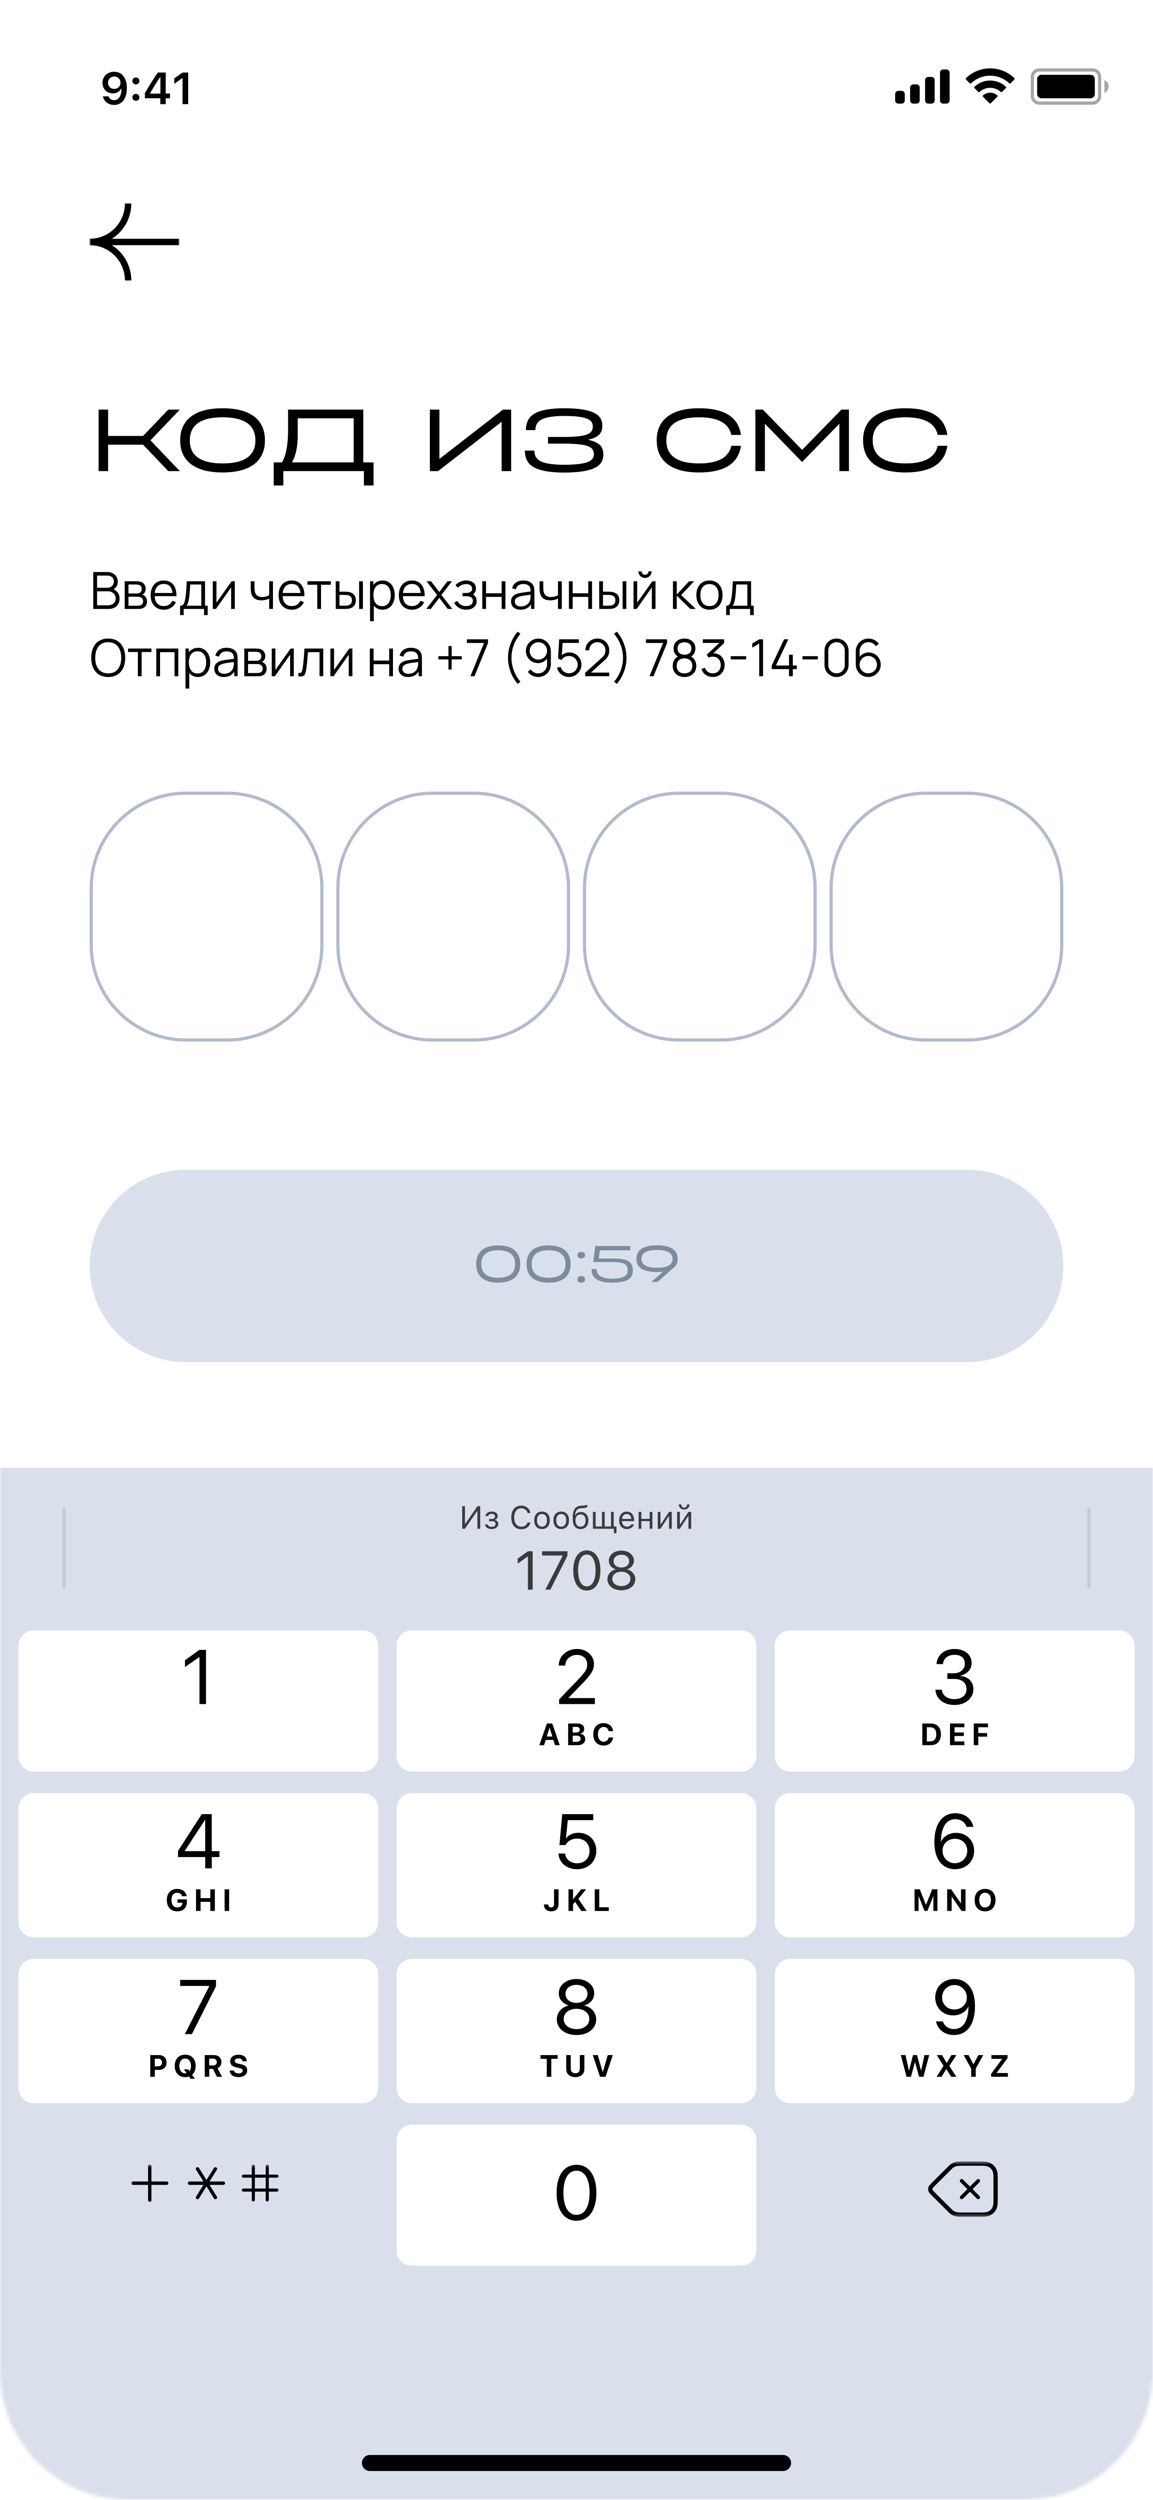 <?xml version="1.0" encoding="UTF-8"?> <svg xmlns="http://www.w3.org/2000/svg" width="360" height="780" viewBox="0 0 360 780" fill="none"><g clip-path="url(#clip0_484_2132)"><mask id="mask0_484_2132" style="mask-type:luminance" maskUnits="userSpaceOnUse" x="0" y="0" width="360" height="780"><path d="M320 0H40C17.909 0 0 17.909 0 40V740C0 762.091 17.909 780 40 780H320C342.091 780 360 762.091 360 740V40C360 17.909 342.091 0 320 0Z" fill="white"></path></mask><g mask="url(#mask0_484_2132)"><path d="M320 0H40C17.909 0 0 17.909 0 40V740C0 762.091 17.909 780 40 780H320C342.091 780 360 762.091 360 740V40C360 17.909 342.091 0 320 0Z" fill="white"></path><path d="M71 247.5H58C41.708 247.5 28.5 260.708 28.5 277V295C28.5 311.292 41.708 324.5 58 324.5H71C87.292 324.5 100.5 311.292 100.5 295V277C100.5 260.708 87.292 247.5 71 247.5Z" stroke="#B1BBCC"></path><path d="M148 247.5H135C118.708 247.5 105.5 260.708 105.5 277V295C105.5 311.292 118.708 324.5 135 324.5H148C164.292 324.5 177.5 311.292 177.5 295V277C177.5 260.708 164.292 247.5 148 247.5Z" stroke="#B1BBCC"></path><path d="M225 247.5H212C195.708 247.5 182.5 260.708 182.5 277V295C182.5 311.292 195.708 324.5 212 324.5H225C241.292 324.5 254.5 311.292 254.5 295V277C254.5 260.708 241.292 247.5 225 247.5Z" stroke="#B1BBCC"></path><path d="M302 247.5H289C272.708 247.5 259.5 260.708 259.5 277V295C259.5 311.292 272.708 324.5 289 324.5H302C318.292 324.5 331.5 311.292 331.5 295V277C331.5 260.708 318.292 247.5 302 247.5Z" stroke="#B1BBCC"></path><mask id="mask1_484_2132" style="mask-type:luminance" maskUnits="userSpaceOnUse" x="28" y="61" width="28" height="29"><path d="M56 61.5H28V89.5H56V61.5Z" fill="white"></path></mask><g mask="url(#mask1_484_2132)"><path d="M28 75.5H56" stroke="black" stroke-width="2"></path><path d="M28 75.5C29.576 75.5 31.136 75.81 32.592 76.413C34.048 77.016 35.371 77.9 36.485 79.015C37.6 80.129 38.483 81.452 39.087 82.908C39.69 84.364 40 85.924 40 87.5" stroke="black" stroke-width="2"></path><path d="M40 63.5C40 65.076 39.69 66.636 39.087 68.092C38.483 69.548 37.6 70.871 36.485 71.985C35.371 73.1 34.048 73.984 32.592 74.587C31.136 75.19 29.576 75.5 28 75.5" stroke="black" stroke-width="2"></path></g><path d="M52.543 127.8H56.159L46.975 137.4L56.159 147H52.543L44.671 138.744H33.759V147H30.783V127.8H33.759V136.024H44.671L52.543 127.8ZM69.506 127.384C74.007 127.384 77.388 128.323 79.65 130.2C81.698 131.907 82.722 134.307 82.722 137.4C82.722 140.493 81.698 142.893 79.65 144.6C77.388 146.477 74.007 147.416 69.506 147.416C65.004 147.416 61.623 146.477 59.362 144.6C57.292 142.893 56.258 140.493 56.258 137.4C56.258 134.307 57.292 131.907 59.362 130.2C61.623 128.323 65.004 127.384 69.506 127.384ZM69.506 144.6C76.332 144.6 79.746 142.2 79.746 137.4C79.746 132.6 76.332 130.2 69.506 130.2C62.679 130.2 59.266 132.6 59.266 137.4C59.266 142.2 62.679 144.6 69.506 144.6ZM110.421 144.28V130.52H92.95V136.024C92.95 139.416 92.352 142.168 91.157 144.28H110.421ZM89.942 127.8H113.429V144.28H116.629V151.48H113.621V147H88.469V151.48H85.461V144.28H88.022C89.302 142.147 89.942 138.808 89.942 134.264V127.8ZM137.197 143.192L157.037 127.8H159.597V147H156.621V131.608L136.781 147H134.221V127.8H137.197V143.192ZM171.11 138.424V136.344H176.134C179.846 136.344 182.353 136.035 183.654 135.416C184.614 134.947 185.094 134.168 185.094 133.08C185.094 131.992 184.55 131.203 183.462 130.712C182.075 130.093 179.633 129.784 176.134 129.784C172.699 129.784 170.289 130.189 168.902 131C167.75 131.661 167.174 132.728 167.174 134.2H164.198C164.198 131.939 164.998 130.285 166.598 129.24C168.454 128.003 171.633 127.384 176.134 127.384C180.614 127.384 183.803 127.896 185.702 128.92C187.281 129.773 188.07 131.053 188.07 132.76C188.07 133.891 187.793 134.787 187.238 135.448C186.534 136.259 185.318 136.845 183.59 137.208C185.467 137.613 186.769 138.232 187.494 139.064C188.091 139.747 188.39 140.685 188.39 141.88C188.39 143.651 187.59 144.973 185.99 145.848C184.049 146.915 180.763 147.448 176.134 147.448C171.505 147.448 168.241 146.829 166.342 145.592C164.699 144.547 163.878 142.883 163.878 140.6H166.854C166.854 142.093 167.43 143.16 168.582 143.8C169.99 144.611 172.507 145.016 176.134 145.016C179.739 145.016 182.257 144.707 183.686 144.088C184.838 143.597 185.414 142.808 185.414 141.72C185.414 140.589 184.913 139.8 183.91 139.352C182.566 138.733 179.974 138.424 176.134 138.424H171.11ZM231.343 139.096C230.553 144.643 226.201 147.416 218.287 147.416C213.785 147.416 210.404 146.477 208.143 144.6C206.073 142.893 205.039 140.493 205.039 137.4C205.039 134.307 206.073 131.907 208.143 130.2C210.404 128.323 213.785 127.384 218.287 127.384C226.201 127.384 230.553 130.157 231.343 135.704H228.335C227.545 132.035 224.196 130.2 218.287 130.2C211.46 130.2 208.047 132.6 208.047 137.4C208.047 142.2 211.46 144.6 218.287 144.6C224.196 144.6 227.545 142.765 228.335 139.096H231.343ZM250.438 140.376L262.726 127.8H265.061V147H262.086V132.216L250.438 144.152L238.822 132.216V147H235.846V127.8H238.182L250.438 140.376ZM295.78 139.096C294.991 144.643 290.639 147.416 282.724 147.416C278.223 147.416 274.842 146.477 272.58 144.6C270.511 142.893 269.476 140.493 269.476 137.4C269.476 134.307 270.511 131.907 272.58 130.2C274.842 128.323 278.223 127.384 282.724 127.384C290.639 127.384 294.991 130.157 295.78 135.704H292.772C291.983 132.035 288.634 130.2 282.724 130.2C275.898 130.2 272.484 132.6 272.484 137.4C272.484 142.2 275.898 144.6 282.724 144.6C288.634 144.6 291.983 142.765 292.772 139.096H295.78Z" fill="black"></path><path d="M29.12 190V178.48H33.569C34.198 178.48 34.755 178.613 35.24 178.88C35.731 179.141 36.11 179.499 36.377 179.952C36.643 180.405 36.776 180.904 36.776 181.448C36.776 181.853 36.702 182.237 36.553 182.6C36.403 182.957 36.19 183.267 35.913 183.528C35.641 183.784 35.321 183.976 34.953 184.104L34.937 183.712C35.432 183.856 35.859 184.072 36.217 184.36C36.579 184.648 36.856 184.997 37.048 185.408C37.24 185.813 37.337 186.267 37.337 186.768C37.337 187.429 37.195 188.003 36.913 188.488C36.63 188.973 36.233 189.347 35.721 189.608C35.209 189.869 34.614 190 33.937 190H29.12ZM33.648 188.872C34.118 188.872 34.539 188.789 34.913 188.624C35.286 188.453 35.579 188.211 35.792 187.896C36.011 187.581 36.12 187.211 36.12 186.784C36.12 186.363 36.022 185.979 35.825 185.632C35.627 185.285 35.355 185.011 35.008 184.808C34.667 184.605 34.286 184.504 33.864 184.504H30.305V188.872H33.648ZM33.56 183.392C33.928 183.392 34.264 183.309 34.569 183.144C34.873 182.973 35.112 182.739 35.288 182.44C35.47 182.141 35.56 181.805 35.56 181.432C35.56 181.075 35.475 180.757 35.304 180.48C35.134 180.203 34.897 179.987 34.593 179.832C34.288 179.672 33.944 179.592 33.56 179.592H30.305V183.392H33.56ZM38.925 190V181.36H42.485C43.024 181.36 43.485 181.411 43.869 181.512C44.36 181.651 44.752 181.917 45.045 182.312C45.338 182.701 45.485 183.171 45.485 183.72C45.485 184.024 45.437 184.299 45.341 184.544C45.25 184.784 45.12 184.995 44.949 185.176C44.794 185.347 44.613 185.48 44.405 185.576C44.576 185.608 44.76 185.683 44.957 185.8C45.266 185.987 45.501 186.235 45.661 186.544C45.821 186.848 45.901 187.216 45.901 187.648C45.901 188.229 45.762 188.709 45.485 189.088C45.208 189.467 44.826 189.725 44.341 189.864C44.149 189.917 43.938 189.955 43.709 189.976C43.48 189.992 43.226 190 42.949 190H38.925ZM42.893 189C43.016 189 43.16 188.992 43.325 188.976C43.496 188.955 43.645 188.928 43.773 188.896C44.077 188.821 44.304 188.667 44.453 188.432C44.608 188.197 44.685 187.925 44.685 187.616C44.685 187.243 44.573 186.936 44.349 186.696C44.13 186.451 43.837 186.299 43.469 186.24C43.309 186.203 43.061 186.184 42.725 186.184H40.109V189H42.893ZM42.525 185.176C42.685 185.176 42.848 185.168 43.013 185.152C43.178 185.131 43.322 185.096 43.445 185.048C43.712 184.957 43.912 184.797 44.045 184.568C44.184 184.339 44.253 184.077 44.253 183.784C44.253 183.48 44.178 183.213 44.029 182.984C43.885 182.755 43.677 182.595 43.405 182.504C43.149 182.413 42.802 182.368 42.365 182.368H40.109V185.176H42.525ZM51.167 190.24C50.335 190.24 49.607 190.056 48.983 189.688C48.359 189.315 47.877 188.787 47.535 188.104C47.199 187.421 47.031 186.627 47.031 185.72C47.031 184.781 47.199 183.968 47.535 183.28C47.871 182.587 48.346 182.053 48.959 181.68C49.572 181.307 50.292 181.12 51.119 181.12C51.967 181.12 52.693 181.315 53.295 181.704C53.903 182.093 54.362 182.656 54.671 183.392C54.98 184.128 55.122 185 55.095 186.008H53.895V185.592C53.879 184.845 53.767 184.221 53.559 183.72C53.351 183.219 53.044 182.84 52.639 182.584C52.234 182.328 51.738 182.2 51.151 182.2C50.538 182.2 50.015 182.336 49.583 182.608C49.157 182.875 48.831 183.269 48.607 183.792C48.389 184.309 48.279 184.939 48.279 185.68C48.279 186.405 48.389 187.024 48.607 187.536C48.831 188.048 49.157 188.44 49.583 188.712C50.01 188.979 50.522 189.112 51.119 189.112C51.733 189.112 52.271 188.971 52.735 188.688C53.199 188.405 53.565 187.992 53.831 187.448L54.927 187.872C54.703 188.373 54.402 188.803 54.023 189.16C53.65 189.512 53.218 189.781 52.727 189.968C52.242 190.149 51.722 190.24 51.167 190.24ZM47.863 186.008V185.024H54.463V186.008H47.863ZM56.23 188.992C56.556 188.992 56.815 188.925 57.007 188.792C57.204 188.653 57.364 188.443 57.486 188.16C57.609 187.872 57.716 187.483 57.806 186.992C57.934 186.347 58.033 185.613 58.102 184.792C58.172 183.971 58.239 182.827 58.303 181.36H64.014V188.992H64.847V191.92H63.711V190H57.358V191.92H56.23V188.992ZM58.222 188.992H62.846V182.368H59.391C59.337 183.44 59.273 184.4 59.199 185.248C59.124 186.091 59.025 186.787 58.903 187.336C58.801 187.784 58.705 188.131 58.614 188.376C58.524 188.621 58.393 188.827 58.222 188.992ZM73.313 181.36V190H72.169V183.272L67.433 190H66.441V181.36H67.585V188.032L72.329 181.36H73.313ZM84.049 186.784C83.734 186.939 83.367 187.067 82.945 187.168C82.524 187.269 82.084 187.32 81.625 187.32C80.751 187.32 80.038 187.128 79.489 186.744C78.945 186.355 78.593 185.789 78.433 185.048C78.332 184.605 78.281 184.011 78.281 183.264V181.36H79.465V183.264C79.465 183.776 79.495 184.195 79.553 184.52C79.66 185.107 79.903 185.549 80.281 185.848C80.66 186.141 81.188 186.288 81.865 186.288C82.287 186.288 82.689 186.235 83.073 186.128C83.457 186.021 83.782 185.872 84.049 185.68V181.36H85.225V190H84.049V186.784ZM91.12 190.24C90.288 190.24 89.56 190.056 88.936 189.688C88.312 189.315 87.83 188.787 87.488 188.104C87.152 187.421 86.984 186.627 86.984 185.72C86.984 184.781 87.152 183.968 87.488 183.28C87.824 182.587 88.299 182.053 88.912 181.68C89.526 181.307 90.246 181.12 91.072 181.12C91.92 181.12 92.646 181.315 93.248 181.704C93.856 182.093 94.315 182.656 94.624 183.392C94.934 184.128 95.075 185 95.048 186.008H93.848V185.592C93.832 184.845 93.72 184.221 93.512 183.72C93.304 183.219 92.998 182.84 92.592 182.584C92.187 182.328 91.691 182.2 91.104 182.2C90.491 182.2 89.968 182.336 89.536 182.608C89.11 182.875 88.784 183.269 88.56 183.792C88.342 184.309 88.232 184.939 88.232 185.68C88.232 186.405 88.342 187.024 88.56 187.536C88.784 188.048 89.11 188.44 89.536 188.712C89.963 188.979 90.475 189.112 91.072 189.112C91.686 189.112 92.224 188.971 92.688 188.688C93.152 188.405 93.518 187.992 93.784 187.448L94.88 187.872C94.656 188.373 94.355 188.803 93.976 189.16C93.603 189.512 93.171 189.781 92.68 189.968C92.195 190.149 91.675 190.24 91.12 190.24ZM87.816 186.008V185.024H94.416V186.008H87.816ZM99.058 190V182.448H95.994V181.36H103.298V182.448H100.234V190H99.058ZM104.831 190L104.815 181.36H105.999V184.616H107.503C108.111 184.616 108.572 184.643 108.887 184.696C110.359 184.984 111.095 185.853 111.095 187.304C111.095 187.784 111.01 188.203 110.839 188.56C110.668 188.917 110.431 189.205 110.127 189.424C109.823 189.643 109.471 189.797 109.071 189.888C108.874 189.931 108.652 189.96 108.407 189.976C108.167 189.992 107.9 190 107.607 190H104.831ZM107.559 188.992C107.81 188.992 108.031 188.987 108.223 188.976C108.42 188.96 108.596 188.931 108.751 188.888C109.076 188.797 109.346 188.624 109.559 188.368C109.772 188.112 109.879 187.757 109.879 187.304C109.879 186.84 109.77 186.48 109.551 186.224C109.338 185.968 109.036 185.797 108.647 185.712C108.37 185.653 108.007 185.624 107.559 185.624H105.999V188.992H107.559ZM112.127 190V181.36H113.303V190H112.127ZM119.422 190.24C118.649 190.24 117.985 190.043 117.43 189.648C116.875 189.248 116.454 188.704 116.166 188.016C115.878 187.323 115.734 186.541 115.734 185.672C115.734 184.787 115.878 184.003 116.166 183.32C116.454 182.632 116.878 182.093 117.438 181.704C118.003 181.315 118.681 181.12 119.47 181.12C120.238 181.12 120.907 181.317 121.478 181.712C122.054 182.107 122.494 182.651 122.798 183.344C123.102 184.032 123.254 184.808 123.254 185.672C123.254 186.541 123.102 187.323 122.798 188.016C122.494 188.709 122.051 189.253 121.47 189.648C120.894 190.043 120.211 190.24 119.422 190.24ZM115.534 193.84V181.36H116.59V187.864H116.718V193.84H115.534ZM119.302 189.144C119.889 189.144 120.385 188.995 120.79 188.696C121.195 188.397 121.499 187.987 121.702 187.464C121.905 186.936 122.006 186.339 122.006 185.672C122.006 185.005 121.905 184.411 121.702 183.888C121.505 183.365 121.201 182.957 120.79 182.664C120.379 182.365 119.875 182.216 119.278 182.216C118.691 182.216 118.195 182.363 117.79 182.656C117.39 182.944 117.089 183.347 116.886 183.864C116.689 184.381 116.59 184.984 116.59 185.672C116.59 186.355 116.691 186.957 116.894 187.48C117.097 188.003 117.401 188.411 117.806 188.704C118.211 188.997 118.71 189.144 119.302 189.144ZM128.667 190.24C127.835 190.24 127.107 190.056 126.483 189.688C125.859 189.315 125.376 188.787 125.035 188.104C124.699 187.421 124.531 186.627 124.531 185.72C124.531 184.781 124.699 183.968 125.035 183.28C125.371 182.587 125.845 182.053 126.459 181.68C127.072 181.307 127.792 181.12 128.619 181.12C129.467 181.12 130.192 181.315 130.795 181.704C131.403 182.093 131.861 182.656 132.171 183.392C132.48 184.128 132.621 185 132.595 186.008H131.395V185.592C131.379 184.845 131.267 184.221 131.059 183.72C130.851 183.219 130.544 182.84 130.139 182.584C129.733 182.328 129.237 182.2 128.651 182.2C128.037 182.2 127.515 182.336 127.083 182.608C126.656 182.875 126.331 183.269 126.107 183.792C125.888 184.309 125.779 184.939 125.779 185.68C125.779 186.405 125.888 187.024 126.107 187.536C126.331 188.048 126.656 188.44 127.083 188.712C127.509 188.979 128.021 189.112 128.619 189.112C129.232 189.112 129.771 188.971 130.235 188.688C130.699 188.405 131.064 187.992 131.331 187.448L132.427 187.872C132.203 188.373 131.901 188.803 131.523 189.16C131.149 189.512 130.717 189.781 130.227 189.968C129.741 190.149 129.221 190.24 128.667 190.24ZM125.363 186.008V185.024H131.963V186.008H125.363ZM133.098 190L136.474 185.632L133.17 181.36H134.578L137.161 184.728L139.722 181.36H141.13L137.826 185.632L141.21 190H139.794L137.161 186.536L134.514 190H133.098ZM145.607 190.24C144.743 190.24 143.986 190.053 143.335 189.68C142.69 189.301 142.178 188.768 141.799 188.08L142.743 187.48C143.063 188.019 143.458 188.427 143.927 188.704C144.396 188.976 144.932 189.112 145.535 189.112C145.956 189.112 146.324 189.048 146.639 188.92C146.959 188.787 147.204 188.595 147.375 188.344C147.551 188.093 147.639 187.8 147.639 187.464C147.639 187.144 147.572 186.885 147.439 186.688C147.311 186.491 147.119 186.341 146.863 186.24C146.607 186.133 146.268 186.069 145.847 186.048C145.783 186.043 145.714 186.04 145.639 186.04C145.57 186.04 145.5 186.04 145.431 186.04H144.407V185.032H145.415C145.836 185.032 146.191 184.984 146.479 184.888C146.772 184.792 146.999 184.645 147.159 184.448C147.324 184.245 147.407 183.992 147.407 183.688C147.407 183.373 147.324 183.107 147.159 182.888C146.994 182.669 146.77 182.507 146.487 182.4C146.21 182.293 145.898 182.24 145.551 182.24C145.055 182.24 144.578 182.344 144.119 182.552C143.666 182.755 143.276 183.027 142.951 183.368L142.199 182.576C142.636 182.101 143.143 181.741 143.719 181.496C144.3 181.245 144.94 181.12 145.639 181.12C146.199 181.12 146.703 181.221 147.151 181.424C147.604 181.621 147.962 181.909 148.223 182.288C148.484 182.661 148.615 183.101 148.615 183.608C148.615 184.093 148.498 184.517 148.263 184.88C148.034 185.237 147.698 185.533 147.255 185.768L147.191 185.328C147.554 185.397 147.858 185.544 148.103 185.768C148.348 185.992 148.532 186.264 148.655 186.584C148.778 186.904 148.839 187.235 148.839 187.576C148.839 188.115 148.698 188.587 148.415 188.992C148.132 189.392 147.746 189.701 147.255 189.92C146.764 190.133 146.215 190.24 145.607 190.24ZM150.581 190V181.36H151.757V185.112H156.629V181.36H157.805V190H156.629V186.24H151.757V190H150.581ZM162.514 190.24C161.885 190.24 161.346 190.125 160.898 189.896C160.455 189.667 160.122 189.357 159.898 188.968C159.674 188.579 159.562 188.149 159.562 187.68C159.562 187.003 159.757 186.459 160.146 186.048C160.535 185.637 161.074 185.344 161.762 185.168C162.21 185.056 162.695 184.963 163.218 184.888C163.741 184.808 164.453 184.709 165.354 184.592C165.498 184.571 165.634 184.555 165.762 184.544C165.89 184.528 166.007 184.509 166.114 184.488L165.698 184.744C165.709 184.163 165.639 183.688 165.49 183.32C165.341 182.952 165.095 182.68 164.754 182.504C164.413 182.323 163.959 182.232 163.394 182.232C162.786 182.232 162.279 182.368 161.874 182.64C161.474 182.912 161.194 183.331 161.034 183.896L159.89 183.56C160.093 182.781 160.493 182.181 161.09 181.76C161.693 181.333 162.466 181.12 163.41 181.12C164.205 181.12 164.877 181.269 165.426 181.568C165.981 181.867 166.37 182.293 166.594 182.848C166.695 183.083 166.762 183.349 166.794 183.648C166.831 183.947 166.85 184.275 166.85 184.632V190H165.802V187.832L166.106 187.96C165.909 188.451 165.639 188.867 165.298 189.208C164.957 189.549 164.551 189.808 164.082 189.984C163.613 190.155 163.09 190.24 162.514 190.24ZM162.65 189.224C163.183 189.224 163.655 189.128 164.066 188.936C164.482 188.739 164.815 188.469 165.066 188.128C165.322 187.787 165.49 187.395 165.57 186.952C165.618 186.739 165.647 186.515 165.658 186.28C165.674 186.04 165.682 185.757 165.682 185.432V185.288L166.13 185.52L165.594 185.592C164.821 185.677 164.17 185.757 163.642 185.832C163.114 185.907 162.645 186 162.234 186.112C161.797 186.235 161.437 186.421 161.154 186.672C160.877 186.917 160.738 187.253 160.738 187.68C160.738 187.947 160.802 188.197 160.93 188.432C161.063 188.667 161.274 188.859 161.562 189.008C161.85 189.152 162.213 189.224 162.65 189.224ZM174.221 186.784C173.906 186.939 173.538 187.067 173.117 187.168C172.695 187.269 172.255 187.32 171.797 187.32C170.922 187.32 170.21 187.128 169.661 186.744C169.117 186.355 168.765 185.789 168.605 185.048C168.503 184.605 168.453 184.011 168.453 183.264V181.36H169.637V183.264C169.637 183.776 169.666 184.195 169.725 184.52C169.831 185.107 170.074 185.549 170.453 185.848C170.831 186.141 171.359 186.288 172.036 186.288C172.458 186.288 172.861 186.235 173.245 186.128C173.629 186.021 173.954 185.872 174.221 185.68V181.36H175.397V190H174.221V186.784ZM177.628 190V181.36H178.804V185.112H183.676V181.36H184.852V190H183.676V186.24H178.804V190H177.628ZM187.097 190L187.081 181.36H188.265V184.616H189.769C190.377 184.616 190.838 184.643 191.153 184.696C192.625 184.984 193.361 185.853 193.361 187.304C193.361 187.784 193.275 188.203 193.105 188.56C192.934 188.917 192.697 189.205 192.393 189.424C192.089 189.643 191.737 189.797 191.337 189.888C191.139 189.931 190.918 189.96 190.673 189.976C190.433 189.992 190.166 190 189.873 190H187.097ZM189.825 188.992C190.075 188.992 190.297 188.987 190.489 188.976C190.686 188.96 190.862 188.931 191.017 188.888C191.342 188.797 191.611 188.624 191.825 188.368C192.038 188.112 192.145 187.757 192.145 187.304C192.145 186.84 192.035 186.48 191.817 186.224C191.603 185.968 191.302 185.797 190.913 185.712C190.635 185.653 190.273 185.624 189.825 185.624H188.265V188.992H189.825ZM194.393 190V181.36H195.569V190H194.393ZM201.391 180.336C201.018 180.336 200.672 180.245 200.352 180.064C200.037 179.877 199.786 179.627 199.6 179.312C199.418 178.992 199.328 178.645 199.328 178.272H200.304C200.304 178.469 200.352 178.651 200.448 178.816C200.549 178.981 200.682 179.115 200.848 179.216C201.013 179.312 201.194 179.36 201.391 179.36C201.589 179.36 201.77 179.312 201.936 179.216C202.106 179.115 202.24 178.981 202.336 178.816C202.432 178.651 202.48 178.469 202.48 178.272H203.456C203.456 178.645 203.362 178.992 203.176 179.312C202.994 179.627 202.744 179.877 202.424 180.064C202.109 180.245 201.765 180.336 201.391 180.336ZM204.672 181.36V190H203.528V183.272L198.792 190H197.8V181.36H198.944V188.032L203.688 181.36H204.672ZM210.112 190L210.12 181.36H211.304V185.52L215.16 181.36H216.728L212.68 185.68L217.256 190H215.544L211.304 185.84V190H210.112ZM221.509 190.24C220.667 190.24 219.936 190.048 219.317 189.664C218.704 189.28 218.235 188.744 217.909 188.056C217.584 187.363 217.421 186.568 217.421 185.672C217.421 184.771 217.587 183.976 217.917 183.288C218.248 182.6 218.723 182.067 219.341 181.688C219.96 181.309 220.683 181.12 221.509 181.12C222.357 181.12 223.088 181.312 223.701 181.696C224.32 182.08 224.792 182.616 225.117 183.304C225.443 183.987 225.605 184.776 225.605 185.672C225.605 186.579 225.44 187.376 225.109 188.064C224.784 188.752 224.312 189.288 223.693 189.672C223.08 190.051 222.352 190.24 221.509 190.24ZM221.509 189.112C222.133 189.112 222.659 188.971 223.085 188.688C223.512 188.4 223.829 187.997 224.037 187.48C224.251 186.963 224.357 186.36 224.357 185.672C224.357 184.605 224.115 183.768 223.629 183.16C223.144 182.552 222.437 182.248 221.509 182.248C220.88 182.248 220.352 182.392 219.925 182.68C219.504 182.963 219.189 183.36 218.981 183.872C218.773 184.384 218.669 184.984 218.669 185.672C218.669 186.371 218.776 186.979 218.989 187.496C219.208 188.013 219.528 188.413 219.949 188.696C220.376 188.973 220.896 189.112 221.509 189.112ZM226.73 188.992C227.055 188.992 227.314 188.925 227.506 188.792C227.703 188.653 227.863 188.443 227.986 188.16C228.109 187.872 228.215 187.483 228.306 186.992C228.434 186.347 228.533 185.613 228.602 184.792C228.671 183.971 228.738 182.827 228.802 181.36H234.514V188.992H235.346V191.92H234.21V190H227.858V191.92H226.73V188.992ZM228.722 188.992H233.346V182.368H229.89C229.837 183.44 229.773 184.4 229.698 185.248C229.623 186.091 229.525 186.787 229.402 187.336C229.301 187.784 229.205 188.131 229.114 188.376C229.023 188.621 228.893 188.827 228.722 188.992ZM33.785 211.24C32.659 211.24 31.699 210.989 30.904 210.488C30.11 209.987 29.507 209.285 29.096 208.384C28.686 207.477 28.48 206.429 28.48 205.24C28.48 204.051 28.686 203.005 29.096 202.104C29.507 201.197 30.11 200.493 30.904 199.992C31.699 199.491 32.659 199.24 33.785 199.24C34.91 199.24 35.87 199.491 36.664 199.992C37.465 200.493 38.07 201.197 38.48 202.104C38.891 203.005 39.096 204.051 39.096 205.24C39.096 206.429 38.891 207.477 38.48 208.384C38.07 209.285 37.465 209.987 36.664 210.488C35.87 210.989 34.91 211.24 33.785 211.24ZM33.785 210.112C34.67 210.112 35.414 209.909 36.017 209.504C36.624 209.099 37.081 208.531 37.385 207.8C37.694 207.069 37.849 206.216 37.849 205.24C37.849 204.269 37.694 203.419 37.385 202.688C37.081 201.957 36.624 201.389 36.017 200.984C35.414 200.579 34.67 200.373 33.785 200.368C32.91 200.368 32.169 200.571 31.561 200.976C30.953 201.381 30.497 201.949 30.192 202.68C29.889 203.411 29.734 204.264 29.729 205.24C29.723 206.211 29.872 207.061 30.177 207.792C30.48 208.523 30.936 209.091 31.544 209.496C32.158 209.901 32.904 210.107 33.785 210.112ZM43.043 211V203.448H39.979V202.36H47.283V203.448H44.219V211H43.043ZM48.8 211V202.36H55.672V211H54.496V203.488H49.976V211H48.8ZM61.797 211.24C61.024 211.24 60.36 211.043 59.805 210.648C59.251 210.248 58.829 209.704 58.541 209.016C58.253 208.323 58.109 207.541 58.109 206.672C58.109 205.787 58.253 205.003 58.541 204.32C58.829 203.632 59.253 203.093 59.813 202.704C60.379 202.315 61.056 202.12 61.845 202.12C62.613 202.12 63.283 202.317 63.853 202.712C64.429 203.107 64.869 203.651 65.173 204.344C65.477 205.032 65.629 205.808 65.629 206.672C65.629 207.541 65.477 208.323 65.173 209.016C64.869 209.709 64.427 210.253 63.845 210.648C63.269 211.043 62.587 211.24 61.797 211.24ZM57.909 214.84V202.36H58.965V208.864H59.093V214.84H57.909ZM61.677 210.144C62.264 210.144 62.76 209.995 63.165 209.696C63.571 209.397 63.875 208.987 64.077 208.464C64.28 207.936 64.381 207.339 64.381 206.672C64.381 206.005 64.28 205.411 64.077 204.888C63.88 204.365 63.576 203.957 63.165 203.664C62.755 203.365 62.251 203.216 61.653 203.216C61.067 203.216 60.571 203.363 60.165 203.656C59.765 203.944 59.464 204.347 59.261 204.864C59.064 205.381 58.965 205.984 58.965 206.672C58.965 207.355 59.067 207.957 59.269 208.48C59.472 209.003 59.776 209.411 60.181 209.704C60.587 209.997 61.085 210.144 61.677 210.144ZM69.858 211.24C69.229 211.24 68.69 211.125 68.242 210.896C67.799 210.667 67.466 210.357 67.242 209.968C67.018 209.579 66.906 209.149 66.906 208.68C66.906 208.003 67.101 207.459 67.49 207.048C67.879 206.637 68.418 206.344 69.106 206.168C69.554 206.056 70.04 205.963 70.562 205.888C71.085 205.808 71.797 205.709 72.698 205.592C72.842 205.571 72.978 205.555 73.106 205.544C73.234 205.528 73.352 205.509 73.458 205.488L73.042 205.744C73.053 205.163 72.984 204.688 72.834 204.32C72.685 203.952 72.439 203.68 72.098 203.504C71.757 203.323 71.303 203.232 70.738 203.232C70.13 203.232 69.624 203.368 69.218 203.64C68.818 203.912 68.538 204.331 68.378 204.896L67.234 204.56C67.437 203.781 67.837 203.181 68.434 202.76C69.037 202.333 69.81 202.12 70.754 202.12C71.549 202.12 72.221 202.269 72.77 202.568C73.325 202.867 73.714 203.293 73.938 203.848C74.04 204.083 74.106 204.349 74.138 204.648C74.175 204.947 74.194 205.275 74.194 205.632V211H73.146V208.832L73.45 208.96C73.253 209.451 72.984 209.867 72.642 210.208C72.301 210.549 71.895 210.808 71.426 210.984C70.957 211.155 70.434 211.24 69.858 211.24ZM69.994 210.224C70.528 210.224 70.999 210.128 71.41 209.936C71.826 209.739 72.159 209.469 72.41 209.128C72.666 208.787 72.834 208.395 72.914 207.952C72.962 207.739 72.992 207.515 73.002 207.28C73.018 207.04 73.026 206.757 73.026 206.432V206.288L73.474 206.52L72.938 206.592C72.165 206.677 71.514 206.757 70.986 206.832C70.458 206.907 69.989 207 69.578 207.112C69.141 207.235 68.781 207.421 68.498 207.672C68.221 207.917 68.082 208.253 68.082 208.68C68.082 208.947 68.146 209.197 68.274 209.432C68.407 209.667 68.618 209.859 68.906 210.008C69.194 210.152 69.557 210.224 69.994 210.224ZM76.269 211V202.36H79.829C80.367 202.36 80.829 202.411 81.213 202.512C81.703 202.651 82.095 202.917 82.389 203.312C82.682 203.701 82.829 204.171 82.829 204.72C82.829 205.024 82.781 205.299 82.685 205.544C82.594 205.784 82.463 205.995 82.293 206.176C82.138 206.347 81.957 206.48 81.749 206.576C81.919 206.608 82.103 206.683 82.301 206.8C82.61 206.987 82.845 207.235 83.005 207.544C83.165 207.848 83.245 208.216 83.245 208.648C83.245 209.229 83.106 209.709 82.829 210.088C82.551 210.467 82.17 210.725 81.685 210.864C81.493 210.917 81.282 210.955 81.053 210.976C80.823 210.992 80.57 211 80.293 211H76.269ZM80.237 210C80.359 210 80.503 209.992 80.669 209.976C80.839 209.955 80.989 209.928 81.117 209.896C81.421 209.821 81.647 209.667 81.797 209.432C81.951 209.197 82.029 208.925 82.029 208.616C82.029 208.243 81.917 207.936 81.693 207.696C81.474 207.451 81.181 207.299 80.813 207.24C80.653 207.203 80.405 207.184 80.069 207.184H77.453V210H80.237ZM79.869 206.176C80.029 206.176 80.191 206.168 80.357 206.152C80.522 206.131 80.666 206.096 80.789 206.048C81.055 205.957 81.255 205.797 81.389 205.568C81.527 205.339 81.597 205.077 81.597 204.784C81.597 204.48 81.522 204.213 81.373 203.984C81.229 203.755 81.021 203.595 80.749 203.504C80.493 203.413 80.146 203.368 79.709 203.368H77.453V206.176H79.869ZM91.719 202.36V211H90.575V204.272L85.839 211H84.847V202.36H85.991V209.032L90.735 202.36H91.719ZM93.164 209.968C93.474 210.027 93.711 210.016 93.876 209.936C94.047 209.851 94.172 209.712 94.252 209.52C94.332 209.323 94.404 209.045 94.468 208.688C94.591 207.952 94.698 207.085 94.788 206.088C94.879 205.091 94.97 203.848 95.06 202.36H100.932V211H99.764V203.488H96.148L96.124 203.864C95.938 206.445 95.738 208.267 95.524 209.328C95.423 209.835 95.292 210.224 95.132 210.496C94.972 210.763 94.738 210.939 94.428 211.024C94.124 211.115 93.703 211.107 93.164 211V209.968ZM110.031 202.36V211H108.887V204.272L104.151 211H103.159V202.36H104.303V209.032L109.047 202.36H110.031ZM115.471 211V202.36H116.647V206.112H121.519V202.36H122.695V211H121.519V207.24H116.647V211H115.471ZM127.405 211.24C126.775 211.24 126.237 211.125 125.789 210.896C125.346 210.667 125.013 210.357 124.789 209.968C124.565 209.579 124.453 209.149 124.453 208.68C124.453 208.003 124.647 207.459 125.037 207.048C125.426 206.637 125.965 206.344 126.653 206.168C127.101 206.056 127.586 205.963 128.109 205.888C128.631 205.808 129.343 205.709 130.245 205.592C130.389 205.571 130.525 205.555 130.653 205.544C130.781 205.528 130.898 205.509 131.005 205.488L130.589 205.744C130.599 205.163 130.53 204.688 130.381 204.32C130.231 203.952 129.986 203.68 129.645 203.504C129.303 203.323 128.85 203.232 128.285 203.232C127.677 203.232 127.17 203.368 126.765 203.64C126.365 203.912 126.084 204.331 125.924 204.896L124.781 204.56C124.983 203.781 125.383 203.181 125.981 202.76C126.583 202.333 127.357 202.12 128.301 202.12C129.095 202.12 129.767 202.269 130.317 202.568C130.871 202.867 131.261 203.293 131.485 203.848C131.586 204.083 131.653 204.349 131.685 204.648C131.722 204.947 131.741 205.275 131.741 205.632V211H130.693V208.832L130.997 208.96C130.799 209.451 130.53 209.867 130.189 210.208C129.847 210.549 129.442 210.808 128.973 210.984C128.503 211.155 127.981 211.24 127.405 211.24ZM127.541 210.224C128.074 210.224 128.546 210.128 128.957 209.936C129.373 209.739 129.706 209.469 129.957 209.128C130.213 208.787 130.381 208.395 130.461 207.952C130.509 207.739 130.538 207.515 130.549 207.28C130.565 207.04 130.573 206.757 130.573 206.432V206.288L131.021 206.52L130.485 206.592C129.711 206.677 129.061 206.757 128.533 206.832C128.005 206.907 127.535 207 127.125 207.112C126.687 207.235 126.327 207.421 126.045 207.672C125.767 207.917 125.629 208.253 125.629 208.68C125.629 208.947 125.693 209.197 125.821 209.432C125.954 209.667 126.165 209.859 126.453 210.008C126.741 210.152 127.103 210.224 127.541 210.224ZM140.018 208.896V205.744H136.866V204.736H140.018V201.584H141.026V204.736H144.17V205.744H141.026V208.896H140.018ZM146.877 211L151.117 200.624H145.781V199.48H152.373V200.624L148.141 211H146.877ZM161.631 213.392C161.007 212.672 160.466 211.867 160.007 210.976C159.554 210.085 159.207 209.152 158.967 208.176C158.727 207.195 158.61 206.216 158.615 205.24C158.61 204.264 158.727 203.288 158.967 202.312C159.207 201.331 159.554 200.395 160.007 199.504C160.466 198.613 161.007 197.808 161.631 197.088L162.495 197.76C161.572 198.859 160.876 200.043 160.407 201.312C159.938 202.576 159.7 203.885 159.695 205.24C159.7 206.131 159.807 207.013 160.015 207.888C160.228 208.757 160.543 209.6 160.959 210.416C161.375 211.232 161.887 211.995 162.495 212.704L161.631 213.392ZM168.1 199.248C168.814 199.248 169.468 199.424 170.06 199.776C170.657 200.123 171.129 200.6 171.476 201.208C171.822 201.816 171.996 202.488 171.996 203.224V207.216C171.996 207.979 171.822 208.667 171.476 209.28C171.129 209.888 170.652 210.368 170.044 210.72C169.441 211.067 168.764 211.24 168.012 211.24C167.356 211.24 166.745 211.096 166.18 210.808C165.62 210.52 165.161 210.117 164.804 209.6L165.708 208.856C165.958 209.24 166.286 209.547 166.692 209.776C167.102 210.005 167.542 210.12 168.012 210.12C168.534 210.12 169.009 209.992 169.436 209.736C169.868 209.475 170.204 209.131 170.444 208.704C170.684 208.277 170.804 207.816 170.804 207.32V204.808L171.1 205.144C170.758 205.683 170.313 206.112 169.764 206.432C169.22 206.752 168.628 206.912 167.988 206.912C167.284 206.912 166.644 206.744 166.068 206.408C165.492 206.067 165.036 205.605 164.7 205.024C164.364 204.443 164.196 203.8 164.196 203.096C164.196 202.397 164.372 201.755 164.724 201.168C165.081 200.581 165.556 200.115 166.148 199.768C166.745 199.421 167.396 199.248 168.1 199.248ZM168.1 200.392C167.604 200.392 167.148 200.512 166.732 200.752C166.316 200.992 165.985 201.32 165.74 201.736C165.5 202.152 165.38 202.605 165.38 203.096C165.38 203.592 165.5 204.048 165.74 204.464C165.985 204.88 166.316 205.211 166.732 205.456C167.148 205.696 167.601 205.816 168.092 205.816C168.582 205.816 169.036 205.696 169.452 205.456C169.868 205.211 170.196 204.88 170.436 204.464C170.681 204.048 170.804 203.592 170.804 203.096C170.804 202.611 170.684 202.16 170.444 201.744C170.204 201.328 169.876 201 169.46 200.76C169.044 200.515 168.59 200.392 168.1 200.392ZM177.629 211.24C177.043 211.24 176.493 211.12 175.981 210.88C175.469 210.635 175.035 210.296 174.677 209.864C174.32 209.427 174.064 208.928 173.909 208.368L175.037 208.064C175.139 208.469 175.32 208.827 175.581 209.136C175.848 209.44 176.163 209.675 176.525 209.84C176.888 210.005 177.267 210.088 177.661 210.088C178.157 210.088 178.613 209.965 179.029 209.72C179.445 209.475 179.773 209.144 180.013 208.728C180.253 208.312 180.373 207.861 180.373 207.376C180.373 206.88 180.248 206.427 179.997 206.016C179.752 205.6 179.421 205.272 179.005 205.032C178.589 204.792 178.141 204.672 177.661 204.672C177.144 204.672 176.685 204.784 176.285 205.008C175.891 205.232 175.565 205.536 175.309 205.92L174.237 205.472L174.589 199.48H180.741V200.608H175.109L175.693 200.056L175.381 205.168L175.085 204.776C175.411 204.397 175.808 204.101 176.277 203.888C176.752 203.675 177.248 203.568 177.765 203.568C178.464 203.568 179.101 203.739 179.677 204.08C180.259 204.416 180.715 204.875 181.045 205.456C181.381 206.037 181.549 206.677 181.549 207.376C181.549 208.069 181.371 208.712 181.013 209.304C180.661 209.896 180.184 210.368 179.581 210.72C178.979 211.067 178.328 211.24 177.629 211.24ZM182.706 210.992L182.714 209.92L187.922 205.216C188.344 204.837 188.634 204.469 188.794 204.112C188.954 203.749 189.034 203.349 189.034 202.912C189.034 202.443 188.922 202.016 188.698 201.632C188.48 201.243 188.178 200.936 187.794 200.712C187.41 200.483 186.986 200.368 186.522 200.368C186.042 200.368 185.608 200.485 185.218 200.72C184.829 200.949 184.522 201.259 184.298 201.648C184.08 202.037 183.973 202.456 183.978 202.904H182.778C182.778 202.216 182.941 201.592 183.266 201.032C183.597 200.472 184.048 200.035 184.618 199.72C185.194 199.4 185.834 199.24 186.538 199.24C187.221 199.24 187.845 199.403 188.41 199.728C188.976 200.053 189.418 200.499 189.738 201.064C190.064 201.624 190.226 202.243 190.226 202.92C190.226 203.395 190.17 203.811 190.058 204.168C189.946 204.525 189.781 204.853 189.562 205.152C189.344 205.451 189.032 205.779 188.626 206.136C188.621 206.141 188.616 206.147 188.61 206.152C188.605 206.157 188.6 206.163 188.594 206.168L183.97 210.344L183.786 209.864H190.226V210.992H182.706ZM192.591 213.392L191.727 212.704C192.335 211.995 192.847 211.232 193.263 210.416C193.679 209.6 193.991 208.757 194.199 207.888C194.413 207.013 194.522 206.131 194.527 205.24C194.522 203.885 194.285 202.576 193.815 201.312C193.346 200.043 192.65 198.859 191.727 197.76L192.591 197.088C193.215 197.808 193.754 198.613 194.207 199.504C194.666 200.395 195.015 201.331 195.255 202.312C195.495 203.288 195.613 204.264 195.607 205.24C195.613 206.216 195.495 207.195 195.255 208.176C195.015 209.152 194.666 210.085 194.207 210.976C193.754 211.867 193.215 212.672 192.591 213.392ZM202.783 211L207.023 200.624H201.687V199.48H208.279V200.624L204.047 211H202.783ZM213.71 211.24C212.995 211.24 212.358 211.096 211.798 210.808C211.243 210.52 210.811 210.115 210.502 209.592C210.193 209.064 210.038 208.456 210.038 207.768C210.038 207.037 210.214 206.397 210.566 205.848C210.918 205.293 211.443 204.875 212.142 204.592L212.126 205.056C211.737 204.912 211.406 204.704 211.134 204.432C210.862 204.16 210.657 203.845 210.518 203.488C210.379 203.131 210.31 202.747 210.31 202.336C210.31 201.707 210.454 201.16 210.742 200.696C211.035 200.227 211.438 199.867 211.95 199.616C212.467 199.365 213.054 199.24 213.71 199.24C214.371 199.24 214.958 199.365 215.47 199.616C215.987 199.867 216.39 200.227 216.678 200.696C216.971 201.16 217.118 201.707 217.118 202.336C217.118 202.747 217.049 203.131 216.91 203.488C216.777 203.845 216.577 204.16 216.31 204.432C216.043 204.699 215.713 204.907 215.318 205.056L215.278 204.592C215.971 204.875 216.499 205.293 216.862 205.848C217.225 206.397 217.406 207.037 217.406 207.768C217.406 208.456 217.249 209.064 216.934 209.592C216.619 210.115 216.182 210.52 215.622 210.808C215.067 211.096 214.43 211.24 213.71 211.24ZM213.71 210.112C214.201 210.112 214.63 210.021 214.998 209.84C215.366 209.653 215.651 209.387 215.854 209.04C216.057 208.688 216.158 208.264 216.158 207.768C216.158 207.267 216.057 206.84 215.854 206.488C215.651 206.136 215.366 205.872 214.998 205.696C214.635 205.515 214.206 205.424 213.71 205.424C213.219 205.424 212.79 205.515 212.422 205.696C212.059 205.872 211.777 206.136 211.574 206.488C211.377 206.84 211.278 207.267 211.278 207.768C211.278 208.264 211.377 208.688 211.574 209.04C211.777 209.387 212.062 209.653 212.43 209.84C212.798 210.021 213.225 210.112 213.71 210.112ZM213.71 204.288C214.371 204.288 214.897 204.12 215.286 203.784C215.675 203.448 215.87 202.965 215.87 202.336C215.87 201.707 215.675 201.227 215.286 200.896C214.897 200.565 214.371 200.4 213.71 200.4C213.054 200.4 212.531 200.565 212.142 200.896C211.753 201.227 211.558 201.707 211.558 202.336C211.558 202.965 211.753 203.448 212.142 203.784C212.531 204.12 213.054 204.288 213.71 204.288ZM222.575 211.232C222.01 211.232 221.485 211.131 220.999 210.928C220.519 210.725 220.106 210.435 219.759 210.056C219.413 209.677 219.159 209.229 218.999 208.712L220.119 208.376C220.306 208.936 220.618 209.365 221.055 209.664C221.493 209.963 221.994 210.107 222.559 210.096C223.066 210.085 223.506 209.971 223.879 209.752C224.253 209.533 224.538 209.229 224.735 208.84C224.933 208.451 225.031 208 225.031 207.488C225.031 206.965 224.927 206.509 224.719 206.12C224.517 205.725 224.226 205.421 223.847 205.208C223.469 204.989 223.034 204.88 222.543 204.88C222.335 204.88 222.117 204.909 221.887 204.968C221.663 205.021 221.45 205.099 221.247 205.2L220.655 204.264L225.135 200.128L225.327 200.608H219.455V199.48H226.111V200.624L222.207 204.352L222.191 203.888C222.97 203.787 223.669 203.877 224.287 204.16C224.906 204.437 225.386 204.869 225.727 205.456C226.074 206.037 226.247 206.715 226.247 207.488C226.247 208.213 226.09 208.861 225.775 209.432C225.461 209.997 225.023 210.44 224.463 210.76C223.903 211.075 223.274 211.232 222.575 211.232ZM228.163 205.744V204.736H232.963V205.744H228.163ZM237.05 211V200.792L234.882 202.096V200.776L237.05 199.48H238.242V211H237.05ZM246.348 211V208.768H240.956V207.648L244.812 199.48H246.132L242.276 207.648H246.348V204.288H247.532V207.648H248.788V208.768H247.532V211H246.348ZM250.554 205.744V204.736H255.354V205.744H250.554ZM261.193 211.24C260.494 211.24 259.857 211.075 259.281 210.744C258.71 210.413 258.259 209.963 257.929 209.392C257.598 208.816 257.433 208.179 257.433 207.48V203C257.433 202.301 257.598 201.667 257.929 201.096C258.259 200.52 258.71 200.067 259.281 199.736C259.857 199.405 260.494 199.24 261.193 199.24C261.891 199.24 262.526 199.405 263.097 199.736C263.673 200.067 264.126 200.52 264.457 201.096C264.787 201.667 264.953 202.301 264.953 203V207.48C264.953 208.179 264.787 208.816 264.457 209.392C264.126 209.963 263.673 210.413 263.097 210.744C262.526 211.075 261.891 211.24 261.193 211.24ZM261.193 210.104C261.657 210.104 262.086 209.989 262.481 209.76C262.875 209.525 263.187 209.213 263.417 208.824C263.646 208.429 263.761 208 263.761 207.536V202.944C263.761 202.48 263.646 202.051 263.417 201.656C263.187 201.261 262.875 200.949 262.481 200.72C262.086 200.485 261.657 200.368 261.193 200.368C260.729 200.368 260.299 200.485 259.905 200.72C259.51 200.949 259.198 201.261 258.969 201.656C258.739 202.051 258.625 202.48 258.625 202.944V207.536C258.625 208 258.739 208.429 258.969 208.824C259.198 209.213 259.51 209.525 259.905 209.76C260.299 209.989 260.729 210.104 261.193 210.104ZM271.094 211.24C270.379 211.24 269.723 211.067 269.126 210.72C268.534 210.368 268.065 209.888 267.718 209.28C267.371 208.672 267.198 208 267.198 207.264V203.272C267.198 202.509 267.371 201.824 267.718 201.216C268.065 200.603 268.539 200.123 269.142 199.776C269.75 199.424 270.43 199.248 271.182 199.248C271.838 199.248 272.446 199.392 273.006 199.68C273.571 199.968 274.033 200.371 274.39 200.888L273.486 201.632C273.235 201.248 272.905 200.941 272.494 200.712C272.089 200.483 271.651 200.368 271.182 200.368C270.659 200.368 270.182 200.499 269.75 200.76C269.323 201.016 268.99 201.357 268.75 201.784C268.51 202.211 268.39 202.672 268.39 203.168V205.68L268.094 205.344C268.435 204.805 268.878 204.376 269.422 204.056C269.971 203.736 270.566 203.576 271.206 203.576C271.91 203.576 272.55 203.747 273.126 204.088C273.702 204.424 274.158 204.883 274.494 205.464C274.83 206.045 274.998 206.688 274.998 207.392C274.998 208.091 274.819 208.733 274.462 209.32C274.11 209.907 273.635 210.373 273.038 210.72C272.446 211.067 271.798 211.24 271.094 211.24ZM271.094 210.096C271.59 210.096 272.046 209.976 272.462 209.736C272.878 209.496 273.206 209.168 273.446 208.752C273.691 208.336 273.814 207.883 273.814 207.392C273.814 206.896 273.691 206.44 273.446 206.024C273.206 205.608 272.878 205.28 272.462 205.04C272.046 204.795 271.593 204.672 271.102 204.672C270.611 204.672 270.158 204.795 269.742 205.04C269.326 205.28 268.995 205.608 268.75 206.024C268.51 206.44 268.39 206.896 268.39 207.392C268.39 207.877 268.51 208.328 268.75 208.744C268.99 209.16 269.318 209.491 269.734 209.736C270.15 209.976 270.603 210.096 271.094 210.096Z" fill="black"></path><path d="M360 458H0V780H360V458Z" fill="#DAE0EB"></path><path d="M360 458H0V502H360V458Z" fill="#DAE0EB"></path><path d="M20 471V495" stroke="black" stroke-opacity="0.1" stroke-linecap="square"></path><path d="M144.307 477V469.954H145.176V475.486H145.259L149.077 469.954H149.932V477H149.062V471.487H148.984L145.161 477H144.307ZM153.506 477.098C152.383 477.098 151.528 476.541 151.421 475.691L151.416 475.652H152.28L152.29 475.691C152.397 476.121 152.866 476.395 153.506 476.395C154.282 476.395 154.741 476.019 154.741 475.496V475.486C154.741 474.915 154.312 474.651 153.506 474.651H152.686V473.948H153.506C154.18 473.948 154.556 473.68 154.556 473.133V473.123C154.556 472.674 154.209 472.342 153.535 472.342C152.935 472.342 152.48 472.61 152.397 473.03L152.393 473.055H151.562L151.567 473.021C151.689 472.176 152.461 471.639 153.535 471.639C154.712 471.639 155.386 472.22 155.386 473.06V473.069C155.386 473.602 155.039 474.085 154.517 474.207V474.285C155.21 474.437 155.576 474.856 155.576 475.442V475.452C155.576 476.429 154.731 477.098 153.506 477.098ZM162.749 477.166C160.835 477.166 159.639 475.75 159.639 473.484V473.475C159.639 471.204 160.83 469.788 162.744 469.788C164.229 469.788 165.386 470.721 165.596 472.073L165.591 472.083H164.707L164.702 472.073C164.468 471.17 163.716 470.599 162.744 470.599C161.392 470.599 160.542 471.712 160.542 473.475V473.484C160.542 475.247 161.392 476.355 162.749 476.355C163.73 476.355 164.478 475.853 164.697 475.042L164.707 475.032H165.596V475.042C165.361 476.331 164.248 477.166 162.749 477.166ZM169.224 477.093C167.725 477.093 166.797 476.058 166.797 474.373V474.363C166.797 472.674 167.725 471.644 169.224 471.644C170.723 471.644 171.65 472.674 171.65 474.363V474.373C171.65 476.058 170.723 477.093 169.224 477.093ZM169.224 476.341C170.22 476.341 170.781 475.613 170.781 474.373V474.363C170.781 473.118 170.22 472.396 169.224 472.396C168.228 472.396 167.666 473.118 167.666 474.363V474.373C167.666 475.613 168.228 476.341 169.224 476.341ZM175.229 477.093C173.73 477.093 172.803 476.058 172.803 474.373V474.363C172.803 472.674 173.73 471.644 175.229 471.644C176.729 471.644 177.656 472.674 177.656 474.363V474.373C177.656 476.058 176.729 477.093 175.229 477.093ZM175.229 476.341C176.226 476.341 176.787 475.613 176.787 474.373V474.363C176.787 473.118 176.226 472.396 175.229 472.396C174.233 472.396 173.672 473.118 173.672 474.363V474.373C173.672 475.613 174.233 476.341 175.229 476.341ZM181.26 477.098C179.648 477.098 178.809 475.999 178.809 473.89V473.88C178.809 471.087 179.585 469.896 181.465 469.808L181.992 469.783C182.412 469.764 182.91 469.686 183.364 469.5V470.252C183.198 470.408 182.642 470.535 182.031 470.564L181.494 470.589C180.269 470.643 179.736 471.214 179.541 472.649L179.526 472.757H179.604C179.961 472.127 180.591 471.785 181.387 471.785C182.803 471.785 183.711 472.796 183.711 474.383V474.393C183.711 476.062 182.778 477.098 181.26 477.098ZM181.26 476.346C182.266 476.346 182.842 475.628 182.842 474.393V474.383C182.842 473.206 182.266 472.537 181.26 472.537C180.254 472.537 179.678 473.206 179.678 474.383V474.393C179.678 475.628 180.254 476.346 181.26 476.346ZM185.122 477V471.736H185.972V476.297H187.949V471.736H188.799V476.297H190.776V471.736H191.626V476.297H192.476V478.392H191.665V477H185.122ZM195.732 477.093C194.229 477.093 193.32 476.038 193.32 474.388V474.383C193.32 472.757 194.248 471.644 195.679 471.644C197.109 471.644 197.979 472.708 197.979 474.28V474.612H194.189C194.214 475.701 194.814 476.336 195.752 476.336C196.465 476.336 196.904 475.999 197.046 475.682L197.065 475.638H197.915L197.905 475.677C197.725 476.39 196.973 477.093 195.732 477.093ZM195.674 472.4C194.893 472.4 194.297 472.933 194.204 473.934H197.114C197.026 472.894 196.45 472.4 195.674 472.4ZM202.847 477V474.617H200.239V477H199.39V471.736H200.239V473.914H202.847V471.736H203.696V477H202.847ZM205.366 477V471.736H206.216V475.662H206.294L208.896 471.736H209.746V477H208.896V473.074H208.818L206.216 477H205.366ZM213.613 471.004C212.607 471.004 211.938 470.311 211.938 469.402H212.7C212.7 469.935 213.047 470.428 213.613 470.428C214.189 470.428 214.526 469.935 214.526 469.402H215.288C215.288 470.311 214.619 471.004 213.613 471.004ZM211.421 477V471.736H212.271V475.662H212.349L214.951 471.736H215.801V477H214.951V473.074H214.873L212.271 477H211.421Z" fill="#3A3B3D"></path><path d="M164.825 496V485.682H164.692L161.646 487.89V486.313L164.833 484.022H166.319V496H164.825ZM170.279 496L175.658 485.475V485.358H169.249V484.022H177.177V485.408L171.848 496H170.279ZM183.22 496.282C180.572 496.282 178.995 493.867 178.995 490.015V489.999C178.995 486.147 180.572 483.74 183.22 483.74C185.868 483.74 187.461 486.147 187.461 489.999V490.015C187.461 493.867 185.868 496.282 183.22 496.282ZM183.22 494.979C184.938 494.979 185.959 493.07 185.959 490.015V489.999C185.959 486.944 184.938 485.051 183.22 485.051C181.501 485.051 180.497 486.944 180.497 489.999V490.015C180.497 493.07 181.501 494.979 183.22 494.979ZM194.011 496.199C191.471 496.199 189.661 494.771 189.661 492.763V492.746C189.661 491.269 190.699 490.04 192.234 489.683V489.65C190.923 489.243 190.093 488.247 190.093 486.985V486.969C190.093 485.159 191.745 483.823 194.011 483.823C196.277 483.823 197.929 485.159 197.929 486.969V486.985C197.929 488.247 197.099 489.243 195.787 489.65V489.683C197.323 490.04 198.36 491.269 198.36 492.746V492.763C198.36 494.771 196.551 496.199 194.011 496.199ZM194.011 489.094C195.455 489.094 196.443 488.272 196.443 487.11V487.093C196.443 485.931 195.455 485.109 194.011 485.109C192.566 485.109 191.579 485.931 191.579 487.093V487.11C191.579 488.272 192.566 489.094 194.011 489.094ZM194.011 494.896C195.663 494.896 196.841 493.966 196.841 492.671V492.655C196.841 491.343 195.671 490.405 194.011 490.405C192.351 490.405 191.18 491.343 191.18 492.655V492.671C191.18 493.966 192.359 494.896 194.011 494.896Z" fill="#3A3B3D"></path><path d="M340 471V495" stroke="black" stroke-opacity="0.1" stroke-linecap="square"></path><mask id="mask2_484_2132" style="mask-type:luminance" maskUnits="userSpaceOnUse" x="0" y="502" width="360" height="205"><path d="M360 502H0V707H360V502Z" fill="white"></path></mask><g mask="url(#mask2_484_2132)"><mask id="mask3_484_2132" style="mask-type:luminance" maskUnits="userSpaceOnUse" x="40" y="674" width="272" height="18"><path d="M312 674.43H40.32V691.673H312V674.43Z" fill="white"></path></mask><g mask="url(#mask3_484_2132)"><path fill-rule="evenodd" clip-rule="evenodd" d="M293.426 687.502L293.267 687.346L293.071 687.154L291.091 685.176C291.062 685.148 291.039 685.124 290.991 685.076C290.944 685.028 290.925 685.009 290.9 684.984C290.874 684.958 290.857 684.941 290.816 684.9L290.745 684.827C290.578 684.661 290.419 684.488 290.269 684.307C290.133 684.159 290.021 683.99 289.94 683.806L289.915 683.741C289.77 683.293 289.77 682.81 289.915 682.362L289.938 682.301C290.018 682.116 290.13 681.947 290.269 681.8C290.412 681.622 290.567 681.452 290.731 681.292C290.777 681.24 290.819 681.198 290.9 681.117C290.922 681.095 290.942 681.075 290.989 681.027L291.039 680.977L291.066 680.95L291.088 680.929L293.058 678.964C293.12 678.9 293.175 678.845 293.262 678.761L293.343 678.68C293.376 678.648 293.404 678.62 293.432 678.594L295.639 676.395C295.736 676.296 295.824 676.209 295.966 676.071C296.057 675.977 296.153 675.885 296.259 675.785C296.343 675.695 296.36 675.677 296.371 675.667C296.669 675.371 297.011 675.122 297.387 674.931C297.761 674.741 298.162 674.61 298.572 674.541C298.954 674.475 299.34 674.441 299.714 674.439C299.81 674.436 299.854 674.435 299.909 674.434C300.023 674.431 300.119 674.43 300.213 674.43H306.44C306.582 674.43 306.693 674.432 306.924 674.439C307.312 674.441 307.699 674.475 308.078 674.541C308.492 674.61 308.892 674.741 309.264 674.931C309.64 675.121 309.984 675.37 310.282 675.668C310.579 675.964 310.828 676.305 311.022 676.684C311.209 677.056 311.34 677.453 311.412 677.869C311.473 678.247 311.507 678.628 311.511 679C311.515 679.107 311.516 679.189 311.518 679.374L311.52 679.501V686.602C311.52 686.758 311.517 686.92 311.512 687.092C311.507 687.475 311.473 687.856 311.411 688.24C311.34 688.65 311.209 689.047 311.018 689.427C310.826 689.797 310.578 690.137 310.282 690.435C309.984 690.733 309.64 690.982 309.265 691.172C308.892 691.362 308.492 691.493 308.078 691.562C307.698 691.625 307.313 691.659 306.938 691.664C306.693 691.671 306.582 691.673 306.44 691.673H305.87H305.869H300.214C300.121 691.673 300.024 691.672 299.91 691.669C299.856 691.668 299.812 691.666 299.725 691.664C299.341 691.659 298.957 691.625 298.577 691.562C298.164 691.493 297.763 691.362 297.387 691.171C297.013 690.98 296.67 690.732 296.386 690.449C296.363 690.426 296.35 690.413 296.298 690.359L296.259 690.317C296.135 690.199 296.053 690.119 295.979 690.043C295.839 689.907 295.741 689.81 295.648 689.715L293.499 687.572L293.426 687.502ZM305.87 690.346V690.937V691.673L305.869 691.082L305.868 691.01V690.346H300.214C300.132 690.346 300.046 690.345 299.941 690.343C299.889 690.342 299.848 690.34 299.752 690.338C299.425 690.334 299.108 690.306 298.796 690.254C298.516 690.207 298.244 690.118 297.991 689.989C297.741 689.862 297.511 689.696 297.312 689.497C297.303 689.488 297.286 689.471 297.264 689.448C297.199 689.379 297.193 689.373 297.165 689.347C297.064 689.25 296.991 689.179 296.918 689.105C296.774 688.964 296.683 688.874 296.593 688.782L294.394 686.589C294.373 686.567 294.351 686.546 294.328 686.527L294.199 686.4L294.006 686.211L292.029 684.236C292.003 684.211 291.984 684.191 291.937 684.144C291.889 684.095 291.866 684.072 291.838 684.044C291.817 684.023 291.802 684.008 291.764 683.97L291.726 683.931L291.686 683.891C291.541 683.746 291.408 683.601 291.251 683.412C291.219 683.378 291.191 683.34 291.17 683.299C291.124 683.136 291.124 682.965 291.17 682.803C291.189 682.766 291.213 682.733 291.242 682.704L291.291 682.649C291.408 682.5 291.536 682.36 291.706 682.193C291.738 682.158 291.767 682.128 291.838 682.057C291.864 682.031 291.888 682.007 291.936 681.958L291.981 681.913C292.002 681.892 292.002 681.891 292.022 681.872L294.009 679.891C294.067 679.83 294.113 679.785 294.225 679.675L294.277 679.624C294.293 679.608 294.308 679.594 294.344 679.564L296.586 677.326C296.679 677.231 296.76 677.15 296.905 677.009C296.995 676.918 297.077 676.838 297.173 676.747C297.197 676.724 297.226 676.694 297.296 676.619C297.509 676.407 297.739 676.24 297.99 676.112C298.242 675.985 298.514 675.896 298.794 675.849C299.108 675.795 299.421 675.767 299.736 675.765L299.76 675.764C299.852 675.762 299.892 675.761 299.939 675.76C300.044 675.757 300.13 675.756 300.213 675.756H306.44C306.565 675.756 306.668 675.758 306.901 675.765C307.231 675.767 307.545 675.795 307.856 675.848C308.138 675.895 308.409 675.984 308.661 676.113C308.913 676.24 309.142 676.406 309.341 676.605C309.541 676.804 309.708 677.033 309.836 677.283C309.962 677.534 310.052 677.807 310.101 678.089C310.151 678.395 310.178 678.711 310.182 679.027C310.185 679.136 310.187 679.213 310.189 679.389L310.19 679.51V679.785V686.602C310.19 686.743 310.188 686.892 310.182 687.064C310.178 687.392 310.151 687.708 310.1 688.02C310.052 688.296 309.962 688.569 309.833 688.825C309.707 689.068 309.539 689.298 309.34 689.499C309.142 689.696 308.913 689.862 308.662 689.989C308.409 690.118 308.138 690.207 307.859 690.254C307.546 690.306 307.229 690.334 306.911 690.338C306.668 690.344 306.565 690.346 306.44 690.346H305.87ZM305.839 680.064C305.615 679.841 305.253 679.841 305.03 680.064L302.849 682.24L300.669 680.068C300.445 679.845 300.084 679.845 299.86 680.068C299.636 680.292 299.637 680.655 299.861 680.879L302.04 683.048L299.868 685.215C299.644 685.439 299.644 685.802 299.868 686.025C300.091 686.248 300.453 686.248 300.677 686.025L302.851 683.855L305.03 686.024C305.253 686.246 305.612 686.246 305.835 686.025C306.06 685.801 306.06 685.438 305.836 685.215L303.66 683.048L305.838 680.874C306.062 680.651 306.062 680.288 305.839 680.064Z" fill="black"></path><mask id="mask4_484_2132" style="mask-type:luminance" maskUnits="userSpaceOnUse" x="40" y="675" width="48" height="13"><path d="M87.029 675.39H40.949V687.87H87.029V675.39Z" fill="white"></path></mask><g mask="url(#mask4_484_2132)"><path fill-rule="evenodd" clip-rule="evenodd" d="M46.229 680.67V675.918C46.229 675.626 46.466 675.39 46.757 675.39C47.049 675.39 47.285 675.626 47.285 675.918V680.67H52.037C52.329 680.67 52.565 680.906 52.565 681.198C52.565 681.489 52.329 681.726 52.037 681.726H47.285V686.478C47.285 686.769 47.049 687.006 46.757 687.006C46.466 687.006 46.229 686.769 46.229 686.478V681.726H41.477C41.186 681.726 40.949 681.489 40.949 681.198C40.949 680.906 41.186 680.67 41.477 680.67H46.229Z" fill="black"></path><path fill-rule="evenodd" clip-rule="evenodd" d="M78.614 686.43V683.83H75.99C75.725 683.83 75.51 683.615 75.51 683.35C75.51 683.085 75.725 682.87 75.99 682.87H78.614V679.477H75.99C75.725 679.477 75.51 679.262 75.51 678.997C75.51 678.732 75.725 678.517 75.99 678.517H78.614V675.87C78.614 675.605 78.829 675.39 79.094 675.39C79.359 675.39 79.574 675.605 79.574 675.87V678.517H82.966V675.87C82.966 675.605 83.181 675.39 83.446 675.39C83.711 675.39 83.926 675.605 83.926 675.87V678.517H86.55C86.815 678.517 87.03 678.732 87.03 678.997C87.03 679.262 86.815 679.477 86.55 679.477H83.926V682.87H86.55C86.815 682.87 87.03 683.085 87.03 683.35C87.03 683.615 86.815 683.83 86.55 683.83H83.926V686.43C83.926 686.695 83.711 686.91 83.446 686.91C83.181 686.91 82.966 686.695 82.966 686.43V683.83H79.574V686.43C79.574 686.695 79.359 686.91 79.094 686.91C78.829 686.91 78.614 686.695 78.614 686.43ZM82.966 679.477H79.574V682.87H82.966V679.477Z" fill="black"></path><path fill-rule="evenodd" clip-rule="evenodd" d="M63.516 681.725H59.188C58.897 681.725 58.66 681.488 58.66 681.197C58.66 680.905 58.897 680.669 59.188 680.669H63.516L61.222 676.999C61.068 676.752 61.143 676.426 61.39 676.271C61.638 676.117 61.964 676.192 62.118 676.439L64.468 680.201L66.819 676.439C66.973 676.192 67.299 676.117 67.546 676.271C67.793 676.426 67.868 676.752 67.714 676.999L65.421 680.669H69.748C70.04 680.669 70.276 680.905 70.276 681.197C70.276 681.488 70.04 681.725 69.748 681.725H65.421L67.714 685.395C67.868 685.642 67.793 685.968 67.546 686.122C67.299 686.277 66.973 686.202 66.818 685.954L64.468 682.193L62.118 685.954C61.964 686.202 61.638 686.277 61.391 686.122C61.143 685.968 61.068 685.642 61.222 685.395L63.516 681.725Z" fill="black"></path></g></g><g filter="url(#filter0_d_484_2132)"><path fill-rule="evenodd" clip-rule="evenodd" d="M123.84 666.777C123.84 664.126 125.989 661.977 128.64 661.977H231.36C234.011 661.977 236.16 664.126 236.16 666.777V701.242C236.16 703.893 234.011 706.042 231.36 706.042H128.64C125.989 706.042 123.84 703.893 123.84 701.242V666.777Z" fill="white"></path></g><path d="M179.988 692.921C176.097 692.921 173.789 689.558 173.789 684.191V684.167C173.789 678.8 176.097 675.449 179.988 675.449C183.879 675.449 186.211 678.8 186.211 684.167V684.191C186.211 689.558 183.879 692.921 179.988 692.921ZM179.988 691.082C182.566 691.082 184.09 688.433 184.09 684.191V684.167C184.09 679.925 182.566 677.3 179.988 677.3C177.41 677.3 175.91 679.925 175.91 684.167V684.191C175.91 688.433 177.41 691.082 179.988 691.082Z" fill="black"></path><g filter="url(#filter1_d_484_2132)"><path fill-rule="evenodd" clip-rule="evenodd" d="M241.92 615.048C241.92 612.397 244.069 610.248 246.72 610.248H349.44C352.091 610.248 354.24 612.397 354.24 615.048V650.471C354.24 653.122 352.091 655.271 349.44 655.271H246.72C244.069 655.271 241.92 653.122 241.92 650.471V615.048Z" fill="white"></path></g><path d="M283.046 647.986L281.256 641.222H282.723L283.792 646.069H283.82L285.067 641.222H286.309L287.556 646.069H287.584L288.657 641.222H290.124L288.329 647.986H286.946L285.704 643.453H285.676L284.429 647.986H283.046ZM292.447 647.986L294.599 644.578V644.564L292.462 641.222H294.126L295.565 643.659H295.616L297.046 641.222H298.626L296.408 644.587V644.606L298.597 647.986H296.985L295.499 645.614H295.452L293.976 647.986H292.447ZM303.232 647.986V645.459L300.878 641.222H302.407L303.925 644.109H303.958L305.472 641.222H307.005L304.647 645.459V647.986H303.232ZM309.469 647.986V647.062L312.909 642.417V642.389H309.548V641.222H314.597V642.141L311.17 646.791V646.819H314.691V647.986H309.469Z" fill="black"></path><path d="M297.998 617.493C301.115 617.493 304.42 619.649 304.42 625.919V625.942C304.42 631.638 301.994 634.966 297.857 634.966C294.986 634.966 292.842 633.325 292.279 630.864L292.244 630.712H294.389L294.435 630.841C294.939 632.235 296.146 633.103 297.881 633.103C301.033 633.103 302.275 630.044 302.369 626.493C302.381 626.376 302.381 626.259 302.381 626.13H302.334C301.654 627.63 299.92 628.849 297.623 628.849C294.4 628.849 292.01 626.47 292.01 623.259V623.235C292.01 619.907 294.541 617.493 297.998 617.493ZM297.986 626.997C300.201 626.997 301.877 625.427 301.877 623.271V623.259C301.877 621.091 300.189 619.368 298.021 619.368C295.865 619.368 294.154 621.056 294.154 623.188V623.212C294.154 625.415 295.76 626.997 297.986 626.997Z" fill="black"></path><g filter="url(#filter2_d_484_2132)"><path fill-rule="evenodd" clip-rule="evenodd" d="M123.84 615.048C123.84 612.397 125.989 610.248 128.64 610.248H231.36C234.011 610.248 236.16 612.397 236.16 615.048V650.471C236.16 653.122 234.011 655.271 231.36 655.271H128.64C125.989 655.271 123.84 653.122 123.84 650.471V615.048Z" fill="white"></path></g><path d="M170.717 647.986V642.389H168.762V641.222H174.092V642.389H172.132V647.986H170.717ZM179.631 648.103C177.896 648.103 176.795 647.1 176.795 645.595V641.222H178.21V645.469C178.21 646.345 178.721 646.903 179.631 646.903C180.54 646.903 181.046 646.345 181.046 645.469V641.222H182.462V645.595C182.462 647.095 181.374 648.103 179.631 648.103ZM187.344 647.986L185.08 641.222H186.646L188.193 646.537H188.221L189.763 641.222H191.333L189.069 647.986H187.344Z" fill="black"></path><path d="M180 634.966C176.414 634.966 173.859 632.95 173.859 630.114V630.091C173.859 628.005 175.324 626.271 177.492 625.767V625.72C175.64 625.146 174.469 623.739 174.469 621.958V621.935C174.469 619.38 176.801 617.493 180 617.493C183.199 617.493 185.531 619.38 185.531 621.935V621.958C185.531 623.739 184.359 625.146 182.508 625.72V625.767C184.676 626.271 186.14 628.005 186.14 630.091V630.114C186.14 632.95 183.586 634.966 180 634.966ZM180 624.935C182.039 624.935 183.433 623.774 183.433 622.134V622.11C183.433 620.47 182.039 619.31 180 619.31C177.961 619.31 176.566 620.47 176.566 622.11V622.134C176.566 623.774 177.961 624.935 180 624.935ZM180 633.126C182.332 633.126 183.996 631.813 183.996 629.985V629.962C183.996 628.11 182.344 626.786 180 626.786C177.656 626.786 176.004 628.11 176.004 629.962V629.985C176.004 631.813 177.668 633.126 180 633.126Z" fill="black"></path><g filter="url(#filter3_d_484_2132)"><path fill-rule="evenodd" clip-rule="evenodd" d="M5.76 615.048C5.76 612.397 7.909 610.248 10.56 610.248H113.28C115.931 610.248 118.08 612.397 118.08 615.048V650.471C118.08 653.122 115.931 655.271 113.28 655.271H10.56C7.909 655.271 5.76 653.122 5.76 650.471V615.048Z" fill="white"></path></g><path d="M46.914 647.987V641.222H49.633C51.058 641.222 52.009 642.142 52.009 643.534V643.542C52.009 644.934 51.058 645.854 49.633 645.854H48.33V647.987H46.914ZM49.286 642.342H48.33V644.747H49.286C50.097 644.747 50.575 644.316 50.575 643.547V643.537C50.575 642.769 50.097 642.342 49.286 642.342ZM57.82 648.104C55.809 648.104 54.557 646.759 54.557 644.607V644.597C54.557 642.445 55.819 641.105 57.82 641.105C59.826 641.105 61.083 642.45 61.083 644.597V644.607C61.083 645.821 60.684 646.776 59.972 647.381L60.853 648.62H59.508L59.011 647.92C58.65 648.042 58.251 648.104 57.82 648.104ZM57.82 646.904C57.97 646.904 58.12 646.885 58.256 646.852L57.417 645.667H58.762L59.17 646.247C59.47 645.853 59.634 645.292 59.634 644.607V644.597C59.634 643.186 58.931 642.305 57.82 642.305C56.714 642.305 56.001 643.181 56.001 644.597V644.607C56.001 646.023 56.709 646.904 57.82 646.904ZM63.917 647.987V641.222H66.71C68.229 641.222 69.129 642.029 69.129 643.388V643.397C69.129 644.287 68.656 645.028 67.906 645.323L69.331 647.987H67.728L66.467 645.534H65.332V647.987H63.917ZM65.332 644.461H66.556C67.259 644.461 67.681 644.062 67.681 643.397V643.388C67.681 642.742 67.235 642.328 66.537 642.328H65.332V644.461ZM74.457 648.104C72.849 648.104 71.813 647.367 71.734 646.12L71.729 646.045H73.065L73.074 646.097C73.163 646.622 73.721 646.951 74.494 646.951C75.277 646.951 75.769 646.608 75.769 646.092V646.087C75.769 645.628 75.437 645.398 74.597 645.225L73.885 645.084C72.549 644.817 71.874 644.18 71.874 643.162V643.159C71.874 641.921 72.952 641.105 74.452 641.105C76.018 641.105 76.979 641.887 77.044 643.073L77.049 643.162H75.713L75.709 643.107C75.638 642.577 75.151 642.253 74.452 642.253C73.726 642.258 73.29 642.591 73.29 643.073V643.078C73.29 643.505 73.637 643.754 74.415 643.909L75.132 644.053C76.547 644.334 77.185 644.911 77.185 645.975V645.98C77.185 647.278 76.163 648.104 74.457 648.104Z" fill="black"></path><path d="M57.701 634.685L65.353 619.696V619.649H56.248V617.774H67.439V619.731L59.916 634.685H57.701Z" fill="black"></path><g filter="url(#filter4_d_484_2132)"><path fill-rule="evenodd" clip-rule="evenodd" d="M241.92 563.32C241.92 560.669 244.069 558.52 246.72 558.52H349.44C352.091 558.52 354.24 560.669 354.24 563.32V598.743C354.24 601.394 352.091 603.543 349.44 603.543H246.72C244.069 603.543 241.92 601.394 241.92 598.743V563.32Z" fill="white"></path></g><path d="M285.543 596.257V589.493H287.179L289.101 594.354H289.129L291.051 589.493H292.686V596.257H291.426V591.682H291.383L289.56 596.257H288.669L286.841 591.682H286.804V596.257H285.543ZM295.731 596.257V589.493H296.969L300.025 593.89H300.053V589.493H301.464V596.257H300.236L297.171 591.828H297.142V596.257H295.731ZM307.566 596.375C305.555 596.375 304.303 595.029 304.303 592.878V592.868C304.303 590.717 305.564 589.376 307.566 589.376C309.572 589.376 310.828 590.721 310.828 592.868V592.878C310.828 595.029 309.576 596.375 307.566 596.375ZM307.566 595.175C308.691 595.175 309.384 594.279 309.384 592.878V592.868C309.384 591.457 308.676 590.576 307.566 590.576C306.459 590.576 305.747 591.453 305.747 592.868V592.878C305.747 594.293 306.455 595.175 307.566 595.175Z" fill="black"></path><path d="M298.162 583.237C295.045 583.237 291.74 581.081 291.74 574.811V574.788C291.74 569.093 294.166 565.764 298.303 565.764C301.174 565.764 303.318 567.405 303.881 569.866L303.916 570.018H301.771L301.724 569.889C301.221 568.495 300.014 567.628 298.279 567.628C295.127 567.628 293.885 570.686 293.791 574.237C293.779 574.354 293.779 574.471 293.779 574.6H293.826C294.506 573.1 296.24 571.882 298.537 571.882C301.76 571.882 304.15 574.26 304.15 577.471V577.495C304.15 580.823 301.619 583.237 298.162 583.237ZM294.283 577.471C294.283 579.639 295.971 581.362 298.139 581.362C300.295 581.362 302.006 579.675 302.006 577.542V577.518C302.006 575.315 300.4 573.733 298.174 573.733C295.959 573.733 294.283 575.303 294.283 577.46V577.471Z" fill="black"></path><g filter="url(#filter5_d_484_2132)"><path fill-rule="evenodd" clip-rule="evenodd" d="M123.84 563.32C123.84 560.669 125.989 558.52 128.64 558.52H231.36C234.011 558.52 236.16 560.669 236.16 563.32V598.743C236.16 601.394 234.011 603.543 231.36 603.543H128.64C125.989 603.543 123.84 601.394 123.84 598.743V563.32Z" fill="white"></path></g><path d="M172.086 596.375C170.689 596.375 169.84 595.545 169.807 594.275L169.803 594.232H171.176L171.181 594.26C171.204 594.785 171.514 595.151 172.071 595.151C172.667 595.151 172.986 594.79 172.986 594.106V589.493H174.401V594.12C174.401 595.545 173.553 596.375 172.086 596.375ZM177.502 596.257V589.493H178.918V592.587H178.951L181.431 589.493H183.006L180.582 592.479L183.179 596.257H181.487L179.551 593.403L178.918 594.185V596.257H177.502ZM185.694 596.257V589.493H187.11V595.09H190.068V596.257H185.694Z" fill="black"></path><path d="M180.164 583.237C176.93 583.237 174.621 581.221 174.375 578.468L174.363 578.339H176.437L176.449 578.432C176.66 580.108 178.16 581.385 180.187 581.385C182.484 581.385 184.078 579.792 184.078 577.518V577.495C184.066 575.268 182.461 573.675 180.222 573.675C179.074 573.675 178.09 574.014 177.34 574.694C177.035 574.975 176.765 575.303 176.543 575.69H174.68L175.547 566.046H185.226V567.921H177.281L176.707 573.604H176.754C177.551 572.468 178.957 571.858 180.597 571.858C183.844 571.858 186.187 574.214 186.187 577.46V577.483C186.176 580.87 183.68 583.237 180.164 583.237Z" fill="black"></path><g filter="url(#filter6_d_484_2132)"><path fill-rule="evenodd" clip-rule="evenodd" d="M5.76 563.32C5.76 560.669 7.909 558.52 10.56 558.52H113.28C115.931 558.52 118.08 560.669 118.08 563.32V598.743C118.08 601.394 115.931 603.543 113.28 603.543H10.56C7.909 603.543 5.76 601.394 5.76 598.743V563.32Z" fill="white"></path></g><path d="M55.346 596.375C53.325 596.375 52.088 595.057 52.088 592.854V592.85C52.088 590.684 53.33 589.376 55.313 589.376C56.939 589.376 58.046 590.323 58.271 591.593L58.285 591.659H56.864L56.846 591.612C56.621 590.956 56.082 590.576 55.318 590.576C54.202 590.576 53.532 591.401 53.532 592.835V592.84C53.532 594.307 54.244 595.175 55.369 595.175C56.293 595.175 56.925 594.626 56.963 593.792L56.968 593.693H55.421V592.639H58.346V593.417C58.346 595.259 57.23 596.375 55.346 596.375ZM61.203 596.257V589.493H62.619V592.24H65.666V589.493H67.081V596.257H65.666V593.407H62.619V596.257H61.203ZM70.126 596.257V589.493H71.542V596.257H70.126Z" fill="black"></path><path d="M64.076 582.956V579.44H55.58V577.53L62.998 566.046H66.115V577.589H68.506V579.44H66.115V582.956H64.076ZM57.666 577.589H64.076V567.85H64.006L57.666 577.542V577.589Z" fill="black"></path><g filter="url(#filter7_d_484_2132)"><path fill-rule="evenodd" clip-rule="evenodd" d="M241.92 512.548C241.92 509.897 244.069 507.748 246.72 507.748H349.44C352.091 507.748 354.24 509.897 354.24 512.548V547.013C354.24 549.664 352.091 551.813 349.44 551.813H246.72C244.069 551.813 241.92 549.664 241.92 547.013V512.548Z" fill="white"></path></g><path d="M287.977 544.528V537.764H290.559C292.584 537.764 293.784 538.968 293.784 541.111V541.12C293.784 543.267 292.589 544.528 290.559 544.528H287.977ZM289.392 543.356H290.391C291.656 543.356 292.341 542.587 292.341 541.125V541.115C292.341 539.704 291.633 538.931 290.391 538.931H289.392V543.356ZM296.618 544.528V537.764H301.1V538.931H298.034V540.553H300.926V541.659H298.034V543.361H301.1V544.528H296.618ZM304.042 544.528V537.764H308.471V538.931H305.457V540.745H308.209V541.865H305.457V544.528H304.042Z" fill="black"></path><path d="M298.046 531.987C294.554 531.987 292.292 530.042 292.069 527.37L292.057 527.229H294.085L294.097 527.346C294.272 529.01 295.796 530.159 298.046 530.159C300.261 530.159 301.772 528.917 301.772 527.124V527.1C301.772 525.026 300.284 523.866 297.917 523.866H295.796V522.084H297.823C299.839 522.084 301.245 520.842 301.245 519.155V519.131C301.245 517.362 300.085 516.342 298.022 516.342C296.03 516.342 294.612 517.397 294.436 519.108L294.425 519.225H292.397L292.409 519.108C292.679 516.354 294.858 514.514 298.022 514.514C301.245 514.514 303.366 516.307 303.366 518.874V518.897C303.366 520.983 301.89 522.413 299.78 522.858V522.905C302.241 523.116 303.917 524.651 303.917 527.053V527.077C303.917 529.901 301.432 531.987 298.046 531.987Z" fill="black"></path><g filter="url(#filter8_d_484_2132)"><path fill-rule="evenodd" clip-rule="evenodd" d="M123.84 512.548C123.84 509.897 125.989 507.748 128.64 507.748H231.36C234.011 507.748 236.16 509.897 236.16 512.548V547.013C236.16 549.664 234.011 551.813 231.36 551.813H128.64C125.989 551.813 123.84 549.664 123.84 547.013V512.548Z" fill="white"></path></g><path d="M168.395 544.529L170.758 537.764H172.422L174.78 544.529H173.294L172.783 542.888H170.392L169.881 544.529H168.395ZM171.574 539.076L170.72 541.828H172.455L171.602 539.076H171.574ZM177.394 544.529V537.764H180.337C181.612 537.764 182.414 538.42 182.414 539.461V539.47C182.414 540.211 181.851 540.844 181.106 540.943V540.97C182.048 541.04 182.728 541.706 182.728 542.592V542.602C182.728 543.788 181.833 544.529 180.389 544.529H177.394ZM179.972 538.815H178.809V540.591H179.798C180.595 540.591 181.022 540.258 181.022 539.672V539.662C181.022 539.123 180.633 538.815 179.972 538.815ZM179.967 541.552H178.809V543.474H180.028C180.839 543.474 181.284 543.141 181.284 542.513V542.503C181.284 541.884 180.834 541.552 179.967 541.552ZM188.464 544.646C186.485 544.646 185.243 543.323 185.243 541.143V541.139C185.243 538.959 186.49 537.647 188.464 537.647C190.104 537.647 191.281 538.683 191.412 540.117L191.417 540.159H190.039L190.02 540.079C189.86 539.334 189.307 538.847 188.464 538.847C187.381 538.847 186.687 539.718 186.687 541.134V541.139C186.687 542.564 187.381 543.445 188.464 543.445C189.279 543.445 189.851 542.976 190.034 542.175L190.043 542.128H191.421L191.417 542.18C191.285 543.619 190.1 544.646 188.464 544.646Z" fill="black"></path><path d="M174.574 531.706V530.252L180.527 524.042C182.812 521.663 183.34 520.749 183.34 519.342V519.319C183.328 517.596 182.027 516.354 180.187 516.354C178.078 516.354 176.508 517.807 176.508 519.624V519.682H174.469V519.612C174.469 516.682 177 514.514 180.152 514.514C183.211 514.514 185.449 516.565 185.449 519.213V519.237C185.449 521.088 184.594 522.483 181.488 525.659L177.469 529.784V529.831H185.73V531.706H174.574Z" fill="black"></path><g filter="url(#filter9_d_484_2132)"><path fill-rule="evenodd" clip-rule="evenodd" d="M5.76 512.548C5.76 509.897 7.909 507.748 10.56 507.748H113.28C115.931 507.748 118.08 509.897 118.08 512.548V547.013C118.08 549.664 115.931 551.813 113.28 551.813H10.56C7.909 551.813 5.76 549.664 5.76 547.013V512.548Z" fill="white"></path></g><path d="M62.283 531.706V517.034H62.236L57.76 520.151V518.03L62.26 514.795H64.322V531.706H62.283Z" fill="black"></path></g><path d="M302 365H58C41.431 365 28 378.431 28 395C28 411.569 41.431 425 58 425H302C318.569 425 332 411.569 332 395C332 378.431 318.569 365 302 365Z" fill="#DAE0EB"></path><path d="M155.552 388.592C157.93 388.592 159.701 389.147 160.864 390.256C161.909 391.248 162.432 392.629 162.432 394.4C162.432 396.171 161.909 397.552 160.864 398.544C159.701 399.653 157.93 400.208 155.552 400.208C153.173 400.208 151.402 399.653 150.24 398.544C149.194 397.552 148.672 396.171 148.672 394.4C148.672 392.629 149.194 391.248 150.24 390.256C151.402 389.147 153.173 388.592 155.552 388.592ZM155.552 398.688C159.072 398.688 160.832 397.259 160.832 394.4C160.832 391.541 159.072 390.112 155.552 390.112C152.032 390.112 150.272 391.541 150.272 394.4C150.272 397.259 152.032 398.688 155.552 398.688ZM171.286 388.592C173.665 388.592 175.435 389.147 176.598 390.256C177.643 391.248 178.166 392.629 178.166 394.4C178.166 396.171 177.643 397.552 176.598 398.544C175.435 399.653 173.665 400.208 171.286 400.208C168.907 400.208 167.137 399.653 165.974 398.544C164.929 397.552 164.406 396.171 164.406 394.4C164.406 392.629 164.929 391.248 165.974 390.256C167.137 389.147 168.907 388.592 171.286 388.592ZM171.286 398.688C174.806 398.688 176.566 397.259 176.566 394.4C176.566 391.541 174.806 390.112 171.286 390.112C167.766 390.112 166.006 391.541 166.006 394.4C166.006 397.259 167.766 398.688 171.286 398.688ZM181.5 398.176C182.279 398.176 182.668 398.517 182.668 399.2C182.668 399.872 182.279 400.208 181.5 400.208C180.711 400.208 180.316 399.872 180.316 399.2C180.316 398.517 180.711 398.176 181.5 398.176ZM181.5 390.608C182.279 390.608 182.668 390.944 182.668 391.616C182.668 392.299 182.279 392.64 181.5 392.64C180.711 392.64 180.316 392.299 180.316 391.616C180.316 390.944 180.711 390.608 181.5 390.608ZM191.836 392.688C194.033 392.688 195.58 393.029 196.476 393.712C197.223 394.277 197.596 395.163 197.596 396.368C197.596 397.595 197.18 398.507 196.348 399.104C195.324 399.84 193.591 400.208 191.148 400.208C188.812 400.208 187.116 399.813 186.06 399.024C185.143 398.331 184.684 397.312 184.684 395.968H186.284C186.284 397.963 187.905 398.96 191.148 398.96C192.993 398.96 194.3 398.709 195.068 398.208C195.687 397.813 195.996 397.2 195.996 396.368C195.996 395.536 195.74 394.923 195.228 394.528C194.567 394.037 193.383 393.792 191.676 393.792H185.228L185.868 388.8H196.796V390.112H187.324L186.94 392.688H191.836ZM205.129 396.896C200.83 396.896 198.681 395.509 198.681 392.736C198.681 391.467 199.166 390.475 200.137 389.76C201.225 388.971 202.889 388.576 205.129 388.576C207.369 388.576 209.038 388.971 210.137 389.76C211.108 390.475 211.593 391.467 211.593 392.736C211.593 393.92 211.172 394.859 210.329 395.552L205.289 400H203.369L207.001 396.8C206.446 396.864 205.822 396.896 205.129 396.896ZM205.129 390.016C201.897 390.016 200.281 390.944 200.281 392.8C200.281 394.645 201.897 395.568 205.129 395.568C208.372 395.568 209.993 394.645 209.993 392.8C209.993 390.944 208.372 390.016 205.129 390.016Z" fill="#7D8B9E"></path><path fill-rule="evenodd" clip-rule="evenodd" d="M113 768.5C113 767.119 114.119 766 115.5 766H244.5C245.881 766 247 767.119 247 768.5C247 769.881 245.881 771 244.5 771H115.5C114.119 771 113 769.881 113 768.5Z" fill="black"></path><path opacity="0.35" fill-rule="evenodd" clip-rule="evenodd" d="M341.161 21.333C342.634 21.333 343.828 22.527 343.828 24V30C343.828 31.472 342.634 32.666 341.161 32.666H324.495C323.022 32.666 321.828 31.472 321.828 30V24C321.828 22.527 323.022 21.333 324.495 21.333H341.161ZM341.161 22.333H324.495C323.623 22.333 322.907 23.003 322.834 23.856L322.828 24V30C322.828 30.872 323.498 31.587 324.351 31.66L324.495 31.666H341.161C342.033 31.666 342.749 30.997 342.822 30.143L342.828 30V24C342.828 23.128 342.158 22.412 341.305 22.339L341.161 22.333ZM346.156 27C346.156 27.873 345.633 28.661 344.828 29V25C345.633 25.338 346.156 26.127 346.156 27Z" fill="black"></path><path fill-rule="evenodd" clip-rule="evenodd" d="M315.113 25.987C313.507 24.46 311.376 23.608 309.16 23.608C306.944 23.608 304.812 24.46 303.206 25.987C303.085 26.105 302.892 26.103 302.773 25.983L301.617 24.817C301.556 24.756 301.523 24.674 301.523 24.588C301.524 24.503 301.558 24.421 301.62 24.361C305.835 20.321 312.484 20.321 316.7 24.361C316.761 24.421 316.795 24.503 316.796 24.588C316.796 24.674 316.763 24.756 316.702 24.817L315.546 25.983C315.427 26.103 315.234 26.105 315.113 25.987ZM312.454 28.674C311.551 27.857 310.377 27.404 309.16 27.404C307.943 27.405 306.77 27.857 305.868 28.674C305.746 28.79 305.554 28.787 305.435 28.668L304.281 27.501C304.22 27.44 304.186 27.357 304.187 27.271C304.187 27.185 304.223 27.102 304.285 27.042C307.033 24.486 311.289 24.486 314.037 27.042C314.099 27.102 314.135 27.185 314.136 27.271C314.136 27.357 314.103 27.44 314.042 27.501L312.887 28.668C312.768 28.787 312.576 28.79 312.454 28.674ZM311.379 30.188C311.441 30.128 311.475 30.044 311.473 29.958C311.471 29.871 311.434 29.789 311.37 29.731C310.094 28.652 308.226 28.652 306.95 29.731C306.886 29.789 306.849 29.871 306.847 29.958C306.845 30.044 306.879 30.128 306.941 30.188L308.938 32.204C308.997 32.263 309.077 32.297 309.16 32.297C309.243 32.297 309.323 32.263 309.382 32.204L311.379 30.188ZM325.163 23.334C324.426 23.334 323.83 23.931 323.83 24.667V29.334C323.83 30.07 324.426 30.667 325.163 30.667H340.496C341.233 30.667 341.83 30.07 341.83 29.334V24.667C341.83 23.931 341.233 23.334 340.496 23.334H325.163ZM295.496 21.667H294.496C293.944 21.667 293.496 22.115 293.496 22.667V31.334C293.496 31.886 293.944 32.334 294.496 32.334H295.496C296.048 32.334 296.496 31.886 296.496 31.334V22.667C296.496 22.115 296.048 21.667 295.496 21.667ZM289.829 24H290.829C291.382 24 291.829 24.448 291.829 25V31.334C291.829 31.886 291.382 32.334 290.829 32.334H289.829C289.277 32.334 288.829 31.886 288.829 31.334V25C288.829 24.448 289.277 24 289.829 24ZM286.163 26.334H285.163C284.611 26.334 284.163 26.781 284.163 27.334V31.334C284.163 31.886 284.611 32.334 285.163 32.334H286.163C286.715 32.334 287.163 31.886 287.163 31.334V27.334C287.163 26.781 286.715 26.334 286.163 26.334ZM281.496 28.334H280.496C279.944 28.334 279.496 28.781 279.496 29.334V31.334C279.496 31.886 279.944 32.334 280.496 32.334H281.496C282.048 32.334 282.496 31.886 282.496 31.334V29.334C282.496 28.781 282.048 28.334 281.496 28.334ZM39.608 27.456C39.608 30.778 38.118 32.74 35.609 32.74C33.805 32.74 32.431 31.673 32.137 30.053H33.894C34.119 30.798 34.775 31.263 35.623 31.263C37.065 31.263 37.92 29.916 37.92 27.66H37.804C37.339 28.597 36.402 29.137 35.247 29.137C33.367 29.137 32 27.756 32 25.856C32 23.832 33.518 22.39 35.664 22.39C37.106 22.39 38.248 23.074 38.911 24.338C39.369 25.152 39.608 26.204 39.608 27.456ZM33.73 25.801C33.73 26.929 34.536 27.736 35.671 27.736C36.799 27.736 37.626 26.929 37.626 25.828C37.626 24.714 36.778 23.86 35.678 23.86C34.577 23.86 33.73 24.701 33.73 25.801ZM42.425 26.328C43.075 26.328 43.519 25.869 43.519 25.254C43.519 24.632 43.075 24.174 42.425 24.174C41.782 24.174 41.331 24.632 41.331 25.254C41.331 25.869 41.782 26.328 42.425 26.328ZM43.519 30.374C43.519 30.99 43.075 31.454 42.425 31.454C41.782 31.454 41.331 30.99 41.331 30.374C41.331 29.752 41.782 29.294 42.425 29.294C43.075 29.294 43.519 29.752 43.519 30.374ZM51.743 32.5V30.662H53.076V29.171H51.743V22.636H49.255C47.511 25.261 46.124 27.456 45.235 29.089V30.662H50.054V32.5H51.743ZM46.869 29.212H50.082V24.072H49.986C49.042 25.466 48.017 27.086 46.869 29.11V29.212ZM58.757 32.5V22.636H57L54.423 24.441V26.136L56.877 24.413H56.993V32.5H58.757Z" fill="black"></path></g></g><defs><filter id="filter0_d_484_2132" x="123.84" y="661.977" width="112.32" height="45.025" filterUnits="userSpaceOnUse" color-interpolation-filters="sRGB"><feFlood flood-opacity="0" result="BackgroundImageFix"></feFlood><feColorMatrix in="SourceAlpha" type="matrix" values="0 0 0 0 0 0 0 0 0 0 0 0 0 0 0 0 0 0 127 0" result="hardAlpha"></feColorMatrix><feOffset dy="0.96"></feOffset><feColorMatrix type="matrix" values="0 0 0 0 0.08 0 0 0 0 0.08 0 0 0 0 0.08 0 0 0 0.45 0"></feColorMatrix><feBlend mode="normal" in2="BackgroundImageFix" result="effect1_dropShadow_484_2132"></feBlend><feBlend mode="normal" in="SourceGraphic" in2="effect1_dropShadow_484_2132" result="shape"></feBlend></filter><filter id="filter1_d_484_2132" x="241.92" y="610.248" width="112.32" height="45.983" filterUnits="userSpaceOnUse" color-interpolation-filters="sRGB"><feFlood flood-opacity="0" result="BackgroundImageFix"></feFlood><feColorMatrix in="SourceAlpha" type="matrix" values="0 0 0 0 0 0 0 0 0 0 0 0 0 0 0 0 0 0 127 0" result="hardAlpha"></feColorMatrix><feOffset dy="0.96"></feOffset><feColorMatrix type="matrix" values="0 0 0 0 0.08 0 0 0 0 0.08 0 0 0 0 0.08 0 0 0 0.45 0"></feColorMatrix><feBlend mode="normal" in2="BackgroundImageFix" result="effect1_dropShadow_484_2132"></feBlend><feBlend mode="normal" in="SourceGraphic" in2="effect1_dropShadow_484_2132" result="shape"></feBlend></filter><filter id="filter2_d_484_2132" x="123.84" y="610.248" width="112.32" height="45.983" filterUnits="userSpaceOnUse" color-interpolation-filters="sRGB"><feFlood flood-opacity="0" result="BackgroundImageFix"></feFlood><feColorMatrix in="SourceAlpha" type="matrix" values="0 0 0 0 0 0 0 0 0 0 0 0 0 0 0 0 0 0 127 0" result="hardAlpha"></feColorMatrix><feOffset dy="0.96"></feOffset><feColorMatrix type="matrix" values="0 0 0 0 0.08 0 0 0 0 0.08 0 0 0 0 0.08 0 0 0 0.45 0"></feColorMatrix><feBlend mode="normal" in2="BackgroundImageFix" result="effect1_dropShadow_484_2132"></feBlend><feBlend mode="normal" in="SourceGraphic" in2="effect1_dropShadow_484_2132" result="shape"></feBlend></filter><filter id="filter3_d_484_2132" x="5.76" y="610.248" width="112.32" height="45.983" filterUnits="userSpaceOnUse" color-interpolation-filters="sRGB"><feFlood flood-opacity="0" result="BackgroundImageFix"></feFlood><feColorMatrix in="SourceAlpha" type="matrix" values="0 0 0 0 0 0 0 0 0 0 0 0 0 0 0 0 0 0 127 0" result="hardAlpha"></feColorMatrix><feOffset dy="0.96"></feOffset><feColorMatrix type="matrix" values="0 0 0 0 0.08 0 0 0 0 0.08 0 0 0 0 0.08 0 0 0 0.45 0"></feColorMatrix><feBlend mode="normal" in2="BackgroundImageFix" result="effect1_dropShadow_484_2132"></feBlend><feBlend mode="normal" in="SourceGraphic" in2="effect1_dropShadow_484_2132" result="shape"></feBlend></filter><filter id="filter4_d_484_2132" x="241.92" y="558.52" width="112.32" height="45.983" filterUnits="userSpaceOnUse" color-interpolation-filters="sRGB"><feFlood flood-opacity="0" result="BackgroundImageFix"></feFlood><feColorMatrix in="SourceAlpha" type="matrix" values="0 0 0 0 0 0 0 0 0 0 0 0 0 0 0 0 0 0 127 0" result="hardAlpha"></feColorMatrix><feOffset dy="0.96"></feOffset><feColorMatrix type="matrix" values="0 0 0 0 0.08 0 0 0 0 0.08 0 0 0 0 0.08 0 0 0 0.45 0"></feColorMatrix><feBlend mode="normal" in2="BackgroundImageFix" result="effect1_dropShadow_484_2132"></feBlend><feBlend mode="normal" in="SourceGraphic" in2="effect1_dropShadow_484_2132" result="shape"></feBlend></filter><filter id="filter5_d_484_2132" x="123.84" y="558.52" width="112.32" height="45.983" filterUnits="userSpaceOnUse" color-interpolation-filters="sRGB"><feFlood flood-opacity="0" result="BackgroundImageFix"></feFlood><feColorMatrix in="SourceAlpha" type="matrix" values="0 0 0 0 0 0 0 0 0 0 0 0 0 0 0 0 0 0 127 0" result="hardAlpha"></feColorMatrix><feOffset dy="0.96"></feOffset><feColorMatrix type="matrix" values="0 0 0 0 0.08 0 0 0 0 0.08 0 0 0 0 0.08 0 0 0 0.45 0"></feColorMatrix><feBlend mode="normal" in2="BackgroundImageFix" result="effect1_dropShadow_484_2132"></feBlend><feBlend mode="normal" in="SourceGraphic" in2="effect1_dropShadow_484_2132" result="shape"></feBlend></filter><filter id="filter6_d_484_2132" x="5.76" y="558.52" width="112.32" height="45.983" filterUnits="userSpaceOnUse" color-interpolation-filters="sRGB"><feFlood flood-opacity="0" result="BackgroundImageFix"></feFlood><feColorMatrix in="SourceAlpha" type="matrix" values="0 0 0 0 0 0 0 0 0 0 0 0 0 0 0 0 0 0 127 0" result="hardAlpha"></feColorMatrix><feOffset dy="0.96"></feOffset><feColorMatrix type="matrix" values="0 0 0 0 0.08 0 0 0 0 0.08 0 0 0 0 0.08 0 0 0 0.45 0"></feColorMatrix><feBlend mode="normal" in2="BackgroundImageFix" result="effect1_dropShadow_484_2132"></feBlend><feBlend mode="normal" in="SourceGraphic" in2="effect1_dropShadow_484_2132" result="shape"></feBlend></filter><filter id="filter7_d_484_2132" x="241.92" y="507.748" width="112.32" height="45.025" filterUnits="userSpaceOnUse" color-interpolation-filters="sRGB"><feFlood flood-opacity="0" result="BackgroundImageFix"></feFlood><feColorMatrix in="SourceAlpha" type="matrix" values="0 0 0 0 0 0 0 0 0 0 0 0 0 0 0 0 0 0 127 0" result="hardAlpha"></feColorMatrix><feOffset dy="0.96"></feOffset><feColorMatrix type="matrix" values="0 0 0 0 0.08 0 0 0 0 0.08 0 0 0 0 0.08 0 0 0 0.45 0"></feColorMatrix><feBlend mode="normal" in2="BackgroundImageFix" result="effect1_dropShadow_484_2132"></feBlend><feBlend mode="normal" in="SourceGraphic" in2="effect1_dropShadow_484_2132" result="shape"></feBlend></filter><filter id="filter8_d_484_2132" x="123.84" y="507.748" width="112.32" height="45.025" filterUnits="userSpaceOnUse" color-interpolation-filters="sRGB"><feFlood flood-opacity="0" result="BackgroundImageFix"></feFlood><feColorMatrix in="SourceAlpha" type="matrix" values="0 0 0 0 0 0 0 0 0 0 0 0 0 0 0 0 0 0 127 0" result="hardAlpha"></feColorMatrix><feOffset dy="0.96"></feOffset><feColorMatrix type="matrix" values="0 0 0 0 0.08 0 0 0 0 0.08 0 0 0 0 0.08 0 0 0 0.45 0"></feColorMatrix><feBlend mode="normal" in2="BackgroundImageFix" result="effect1_dropShadow_484_2132"></feBlend><feBlend mode="normal" in="SourceGraphic" in2="effect1_dropShadow_484_2132" result="shape"></feBlend></filter><filter id="filter9_d_484_2132" x="5.76" y="507.748" width="112.32" height="45.025" filterUnits="userSpaceOnUse" color-interpolation-filters="sRGB"><feFlood flood-opacity="0" result="BackgroundImageFix"></feFlood><feColorMatrix in="SourceAlpha" type="matrix" values="0 0 0 0 0 0 0 0 0 0 0 0 0 0 0 0 0 0 127 0" result="hardAlpha"></feColorMatrix><feOffset dy="0.96"></feOffset><feColorMatrix type="matrix" values="0 0 0 0 0.08 0 0 0 0 0.08 0 0 0 0 0.08 0 0 0 0.45 0"></feColorMatrix><feBlend mode="normal" in2="BackgroundImageFix" result="effect1_dropShadow_484_2132"></feBlend><feBlend mode="normal" in="SourceGraphic" in2="effect1_dropShadow_484_2132" result="shape"></feBlend></filter><clipPath id="clip0_484_2132"><rect width="360" height="780" fill="white"></rect></clipPath></defs></svg> 